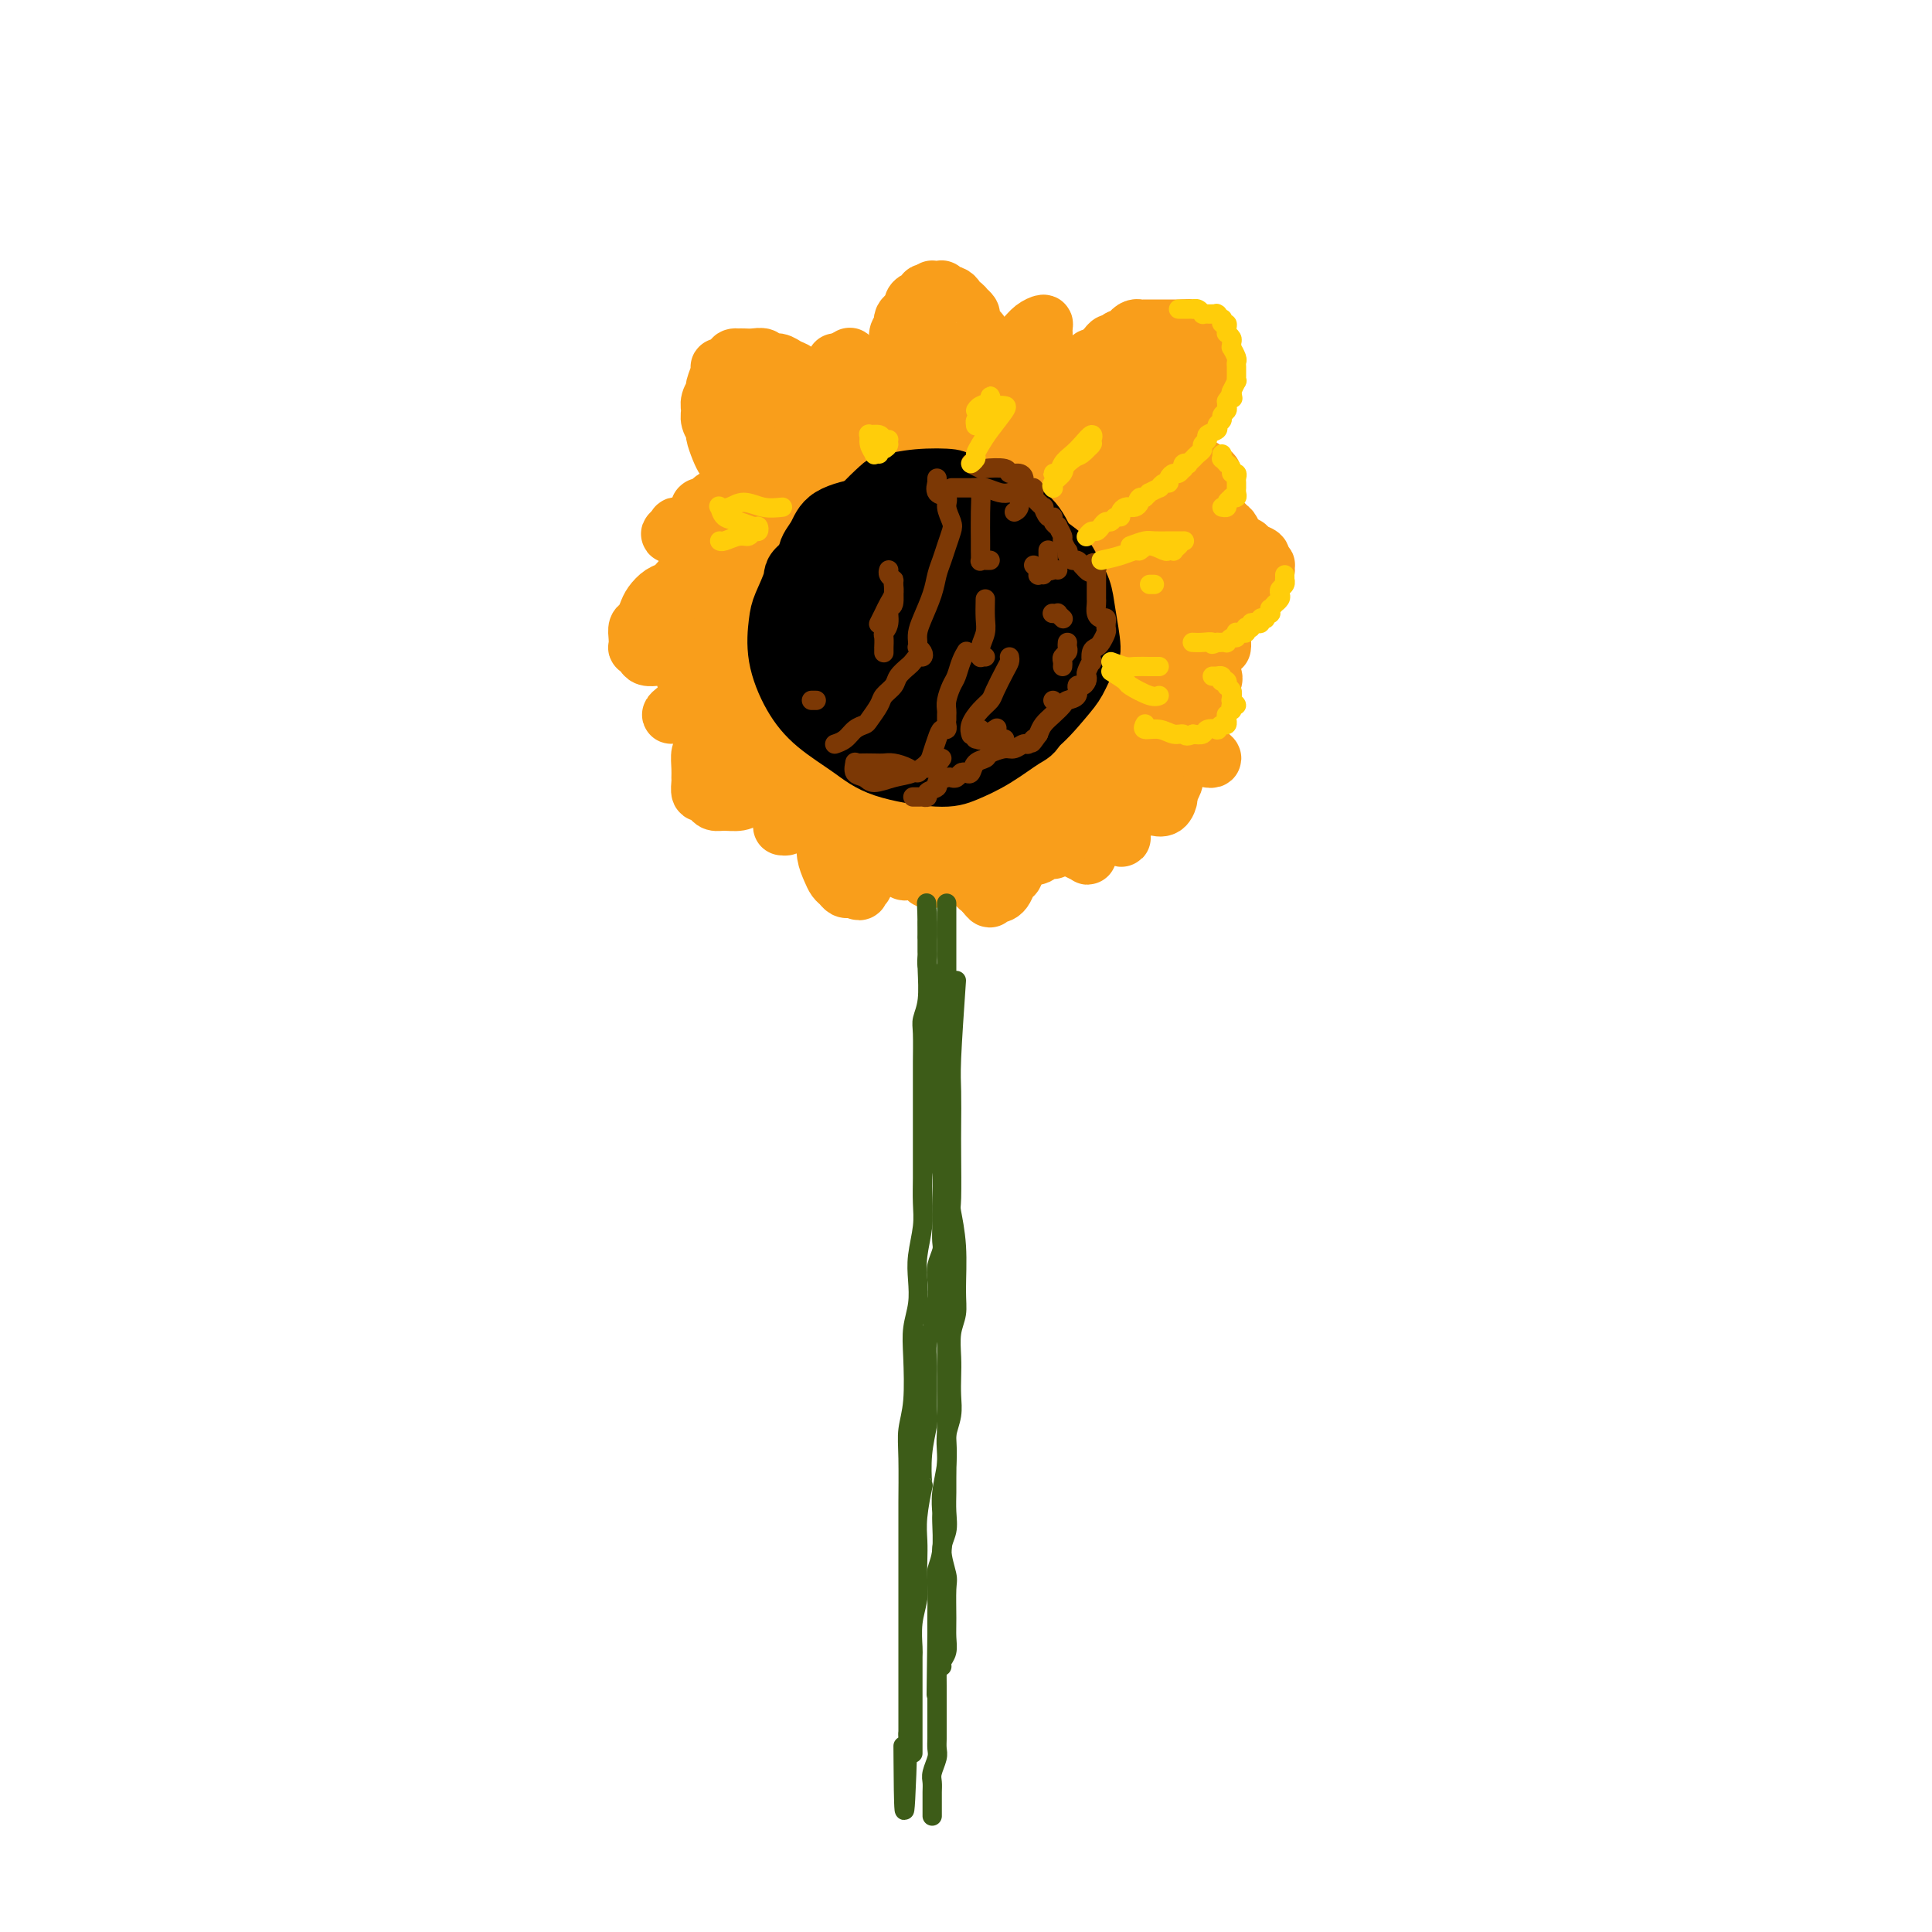 <svg viewBox='0 0 400 400' version='1.1' xmlns='http://www.w3.org/2000/svg' xmlns:xlink='http://www.w3.org/1999/xlink'><g fill='none' stroke='#000000' stroke-width='28' stroke-linecap='round' stroke-linejoin='round'><path d='M207,109c0.667,0.272 1.334,0.544 2,1c0.666,0.456 1.330,1.097 2,2c0.670,0.903 1.346,2.069 2,3c0.654,0.931 1.286,1.628 2,3c0.714,1.372 1.512,3.421 2,5c0.488,1.579 0.668,2.689 1,4c0.332,1.311 0.817,2.823 1,4c0.183,1.177 0.064,2.020 0,3c-0.064,0.980 -0.073,2.098 0,3c0.073,0.902 0.227,1.588 0,2c-0.227,0.412 -0.834,0.548 -1,1c-0.166,0.452 0.109,1.218 0,2c-0.109,0.782 -0.603,1.581 -1,2c-0.397,0.419 -0.697,0.460 -1,1c-0.303,0.540 -0.607,1.580 -1,2c-0.393,0.420 -0.873,0.220 -1,0c-0.127,-0.220 0.099,-0.460 0,0c-0.099,0.460 -0.522,1.618 -1,2c-0.478,0.382 -1.010,-0.013 -1,0c0.010,0.013 0.561,0.434 0,1c-0.561,0.566 -2.233,1.276 -3,2c-0.767,0.724 -0.628,1.461 -1,2c-0.372,0.539 -1.254,0.878 -2,1c-0.746,0.122 -1.354,0.026 -2,0c-0.646,-0.026 -1.330,0.019 -2,0c-0.670,-0.019 -1.328,-0.102 -2,0c-0.672,0.102 -1.360,0.389 -3,0c-1.640,-0.389 -4.233,-1.455 -6,-2c-1.767,-0.545 -2.706,-0.570 -4,-1c-1.294,-0.430 -2.941,-1.266 -4,-2c-1.059,-0.734 -1.529,-1.367 -2,-2'/><path d='M181,148c-4.228,-1.456 -2.299,-1.597 -2,-2c0.299,-0.403 -1.033,-1.069 -2,-2c-0.967,-0.931 -1.569,-2.126 -2,-3c-0.431,-0.874 -0.691,-1.426 -1,-2c-0.309,-0.574 -0.668,-1.170 -1,-2c-0.332,-0.830 -0.637,-1.892 -1,-3c-0.363,-1.108 -0.784,-2.260 -1,-3c-0.216,-0.740 -0.229,-1.068 0,-2c0.229,-0.932 0.699,-2.467 1,-4c0.301,-1.533 0.433,-3.065 1,-4c0.567,-0.935 1.567,-1.275 2,-2c0.433,-0.725 0.297,-1.837 1,-3c0.703,-1.163 2.244,-2.377 3,-3c0.756,-0.623 0.728,-0.654 1,-1c0.272,-0.346 0.846,-1.007 2,-2c1.154,-0.993 2.889,-2.319 4,-3c1.111,-0.681 1.596,-0.715 3,-1c1.404,-0.285 3.725,-0.819 5,-1c1.275,-0.181 1.502,-0.009 2,0c0.498,0.009 1.265,-0.144 2,0c0.735,0.144 1.437,0.585 2,1c0.563,0.415 0.987,0.802 2,2c1.013,1.198 2.614,3.205 3,4c0.386,0.795 -0.444,0.376 0,1c0.444,0.624 2.161,2.291 3,3c0.839,0.709 0.799,0.459 1,1c0.201,0.541 0.642,1.874 1,3c0.358,1.126 0.632,2.044 1,3c0.368,0.956 0.830,1.950 1,3c0.170,1.050 0.049,2.157 0,3c-0.049,0.843 -0.024,1.421 0,2'/><path d='M212,131c0.420,2.044 0.470,1.655 0,2c-0.470,0.345 -1.459,1.424 -2,2c-0.541,0.576 -0.634,0.648 -1,1c-0.366,0.352 -1.004,0.983 -2,2c-0.996,1.017 -2.350,2.419 -3,3c-0.650,0.581 -0.597,0.341 -1,1c-0.403,0.659 -1.263,2.219 -2,3c-0.737,0.781 -1.352,0.785 -2,1c-0.648,0.215 -1.329,0.643 -2,1c-0.671,0.357 -1.333,0.644 -2,1c-0.667,0.356 -1.339,0.783 -3,1c-1.661,0.217 -4.311,0.225 -6,0c-1.689,-0.225 -2.417,-0.683 -3,-1c-0.583,-0.317 -1.021,-0.494 -2,-1c-0.979,-0.506 -2.498,-1.340 -3,-2c-0.502,-0.660 0.013,-1.144 0,-2c-0.013,-0.856 -0.554,-2.084 -1,-3c-0.446,-0.916 -0.795,-1.522 -1,-2c-0.205,-0.478 -0.264,-0.829 0,-2c0.264,-1.171 0.852,-3.161 1,-4c0.148,-0.839 -0.145,-0.526 0,-1c0.145,-0.474 0.728,-1.734 1,-3c0.272,-1.266 0.233,-2.537 1,-4c0.767,-1.463 2.339,-3.118 3,-4c0.661,-0.882 0.410,-0.990 1,-1c0.590,-0.010 2.021,0.080 3,0c0.979,-0.080 1.505,-0.328 3,0c1.495,0.328 3.957,1.232 5,2c1.043,0.768 0.665,1.399 1,2c0.335,0.601 1.381,1.172 2,2c0.619,0.828 0.809,1.914 1,3'/><path d='M198,128c1.075,1.898 1.764,3.142 2,4c0.236,0.858 0.020,1.331 0,2c-0.020,0.669 0.157,1.536 0,2c-0.157,0.464 -0.647,0.526 -1,1c-0.353,0.474 -0.569,1.361 -1,2c-0.431,0.639 -1.077,1.031 -2,2c-0.923,0.969 -2.124,2.517 -3,3c-0.876,0.483 -1.426,-0.097 -2,0c-0.574,0.097 -1.172,0.871 -2,1c-0.828,0.129 -1.886,-0.388 -3,-1c-1.114,-0.612 -2.285,-1.318 -3,-2c-0.715,-0.682 -0.973,-1.340 -1,-2c-0.027,-0.660 0.177,-1.322 0,-2c-0.177,-0.678 -0.736,-1.371 -1,-2c-0.264,-0.629 -0.234,-1.194 0,-2c0.234,-0.806 0.670,-1.851 1,-3c0.330,-1.149 0.553,-2.400 1,-3c0.447,-0.600 1.118,-0.550 2,-1c0.882,-0.450 1.976,-1.402 3,-2c1.024,-0.598 1.977,-0.843 3,-1c1.023,-0.157 2.117,-0.227 3,0c0.883,0.227 1.554,0.751 2,1c0.446,0.249 0.666,0.224 1,1c0.334,0.776 0.783,2.354 1,3c0.217,0.646 0.203,0.359 0,1c-0.203,0.641 -0.594,2.210 -1,3c-0.406,0.790 -0.827,0.800 -1,1c-0.173,0.200 -0.098,0.590 0,1c0.098,0.410 0.219,0.841 0,1c-0.219,0.159 -0.777,0.045 -1,0c-0.223,-0.045 -0.112,-0.023 0,0'/></g>
<g fill='none' stroke='#F99E1B' stroke-width='12' stroke-linecap='round' stroke-linejoin='round'><path d='M225,76c-0.455,-0.203 -0.909,-0.406 -1,0c-0.091,0.406 0.182,1.422 0,2c-0.182,0.578 -0.819,0.718 -1,1c-0.181,0.282 0.093,0.705 0,1c-0.093,0.295 -0.553,0.461 -1,1c-0.447,0.539 -0.879,1.449 -1,2c-0.121,0.551 0.070,0.741 0,1c-0.070,0.259 -0.401,0.585 -1,1c-0.599,0.415 -1.466,0.918 -2,2c-0.534,1.082 -0.734,2.741 -1,4c-0.266,1.259 -0.597,2.116 -1,3c-0.403,0.884 -0.877,1.795 -1,2c-0.123,0.205 0.107,-0.296 0,0c-0.107,0.296 -0.550,1.390 -1,2c-0.450,0.610 -0.905,0.737 -1,1c-0.095,0.263 0.171,0.664 0,1c-0.171,0.336 -0.778,0.609 -1,1c-0.222,0.391 -0.059,0.900 0,1c0.059,0.100 0.015,-0.210 0,0c-0.015,0.210 0.000,0.939 0,1c-0.000,0.061 -0.015,-0.547 0,-1c0.015,-0.453 0.061,-0.751 0,-1c-0.061,-0.249 -0.227,-0.450 0,-1c0.227,-0.550 0.848,-1.449 1,-2c0.152,-0.551 -0.167,-0.753 0,-1c0.167,-0.247 0.818,-0.541 1,-1c0.182,-0.459 -0.105,-1.085 0,-2c0.105,-0.915 0.601,-2.119 1,-3c0.399,-0.881 0.699,-1.441 1,-2'/><path d='M216,89c0.781,-2.427 0.734,-2.495 1,-3c0.266,-0.505 0.845,-1.449 1,-2c0.155,-0.551 -0.113,-0.711 0,-1c0.113,-0.289 0.608,-0.707 1,-1c0.392,-0.293 0.682,-0.460 1,-1c0.318,-0.540 0.662,-1.454 1,-2c0.338,-0.546 0.668,-0.725 1,-1c0.332,-0.275 0.666,-0.647 1,-1c0.334,-0.353 0.667,-0.686 1,-1c0.333,-0.314 0.667,-0.609 1,-1c0.333,-0.391 0.667,-0.879 1,-1c0.333,-0.121 0.667,0.126 1,0c0.333,-0.126 0.665,-0.626 1,-1c0.335,-0.374 0.672,-0.621 1,-1c0.328,-0.379 0.647,-0.889 1,-1c0.353,-0.111 0.738,0.177 1,0c0.262,-0.177 0.399,-0.818 1,-1c0.601,-0.182 1.667,0.095 2,0c0.333,-0.095 -0.065,-0.561 0,-1c0.065,-0.439 0.595,-0.850 1,-1c0.405,-0.150 0.686,-0.040 1,0c0.314,0.040 0.660,0.011 1,0c0.340,-0.011 0.673,-0.003 1,0c0.327,0.003 0.647,0.001 1,0c0.353,-0.001 0.740,-0.000 1,0c0.260,0.000 0.395,0.000 1,0c0.605,-0.000 1.682,-0.000 2,0c0.318,0.000 -0.121,0.000 0,0c0.121,-0.000 0.802,-0.000 1,0c0.198,0.000 -0.086,0.000 0,0c0.086,-0.000 0.543,-0.000 1,0'/><path d='M245,68c1.710,-0.044 0.984,-0.152 1,0c0.016,0.152 0.775,0.566 1,1c0.225,0.434 -0.083,0.890 0,1c0.083,0.110 0.558,-0.125 1,0c0.442,0.125 0.851,0.611 1,1c0.149,0.389 0.039,0.682 0,1c-0.039,0.318 -0.007,0.663 0,1c0.007,0.337 -0.011,0.668 0,1c0.011,0.332 0.052,0.666 0,1c-0.052,0.334 -0.196,0.667 0,1c0.196,0.333 0.732,0.667 1,1c0.268,0.333 0.268,0.667 0,1c-0.268,0.333 -0.804,0.667 -1,1c-0.196,0.333 -0.052,0.667 0,1c0.052,0.333 0.011,0.667 0,1c-0.011,0.333 0.008,0.667 0,1c-0.008,0.333 -0.043,0.666 0,1c0.043,0.334 0.165,0.671 0,1c-0.165,0.329 -0.618,0.652 -1,1c-0.382,0.348 -0.693,0.722 -1,1c-0.307,0.278 -0.611,0.460 -1,1c-0.389,0.540 -0.862,1.439 -1,2c-0.138,0.561 0.061,0.784 0,1c-0.061,0.216 -0.382,0.425 -1,1c-0.618,0.575 -1.532,1.517 -2,2c-0.468,0.483 -0.489,0.507 -1,1c-0.511,0.493 -1.513,1.455 -2,2c-0.487,0.545 -0.461,0.672 -1,1c-0.539,0.328 -1.645,0.858 -2,1c-0.355,0.142 0.041,-0.102 0,0c-0.041,0.102 -0.521,0.551 -1,1'/><path d='M235,99c-2.589,2.730 -2.060,2.055 -2,2c0.060,-0.055 -0.349,0.510 -1,1c-0.651,0.490 -1.546,0.905 -2,1c-0.454,0.095 -0.469,-0.131 -1,0c-0.531,0.131 -1.577,0.617 -2,1c-0.423,0.383 -0.221,0.662 -1,1c-0.779,0.338 -2.537,0.734 -3,1c-0.463,0.266 0.369,0.401 0,1c-0.369,0.599 -1.940,1.663 -3,2c-1.060,0.337 -1.609,-0.053 -2,0c-0.391,0.053 -0.626,0.550 -1,1c-0.374,0.450 -0.889,0.854 -1,1c-0.111,0.146 0.180,0.035 0,0c-0.180,-0.035 -0.832,0.006 -1,0c-0.168,-0.006 0.147,-0.058 0,0c-0.147,0.058 -0.758,0.228 -1,0c-0.242,-0.228 -0.117,-0.852 0,-1c0.117,-0.148 0.227,0.182 0,0c-0.227,-0.182 -0.790,-0.874 -1,-1c-0.210,-0.126 -0.067,0.314 0,0c0.067,-0.314 0.058,-1.381 0,-2c-0.058,-0.619 -0.166,-0.791 0,-1c0.166,-0.209 0.606,-0.455 1,-1c0.394,-0.545 0.743,-1.389 1,-2c0.257,-0.611 0.424,-0.988 1,-2c0.576,-1.012 1.561,-2.658 2,-3c0.439,-0.342 0.330,0.621 1,0c0.670,-0.621 2.118,-2.826 3,-4c0.882,-1.174 1.199,-1.316 2,-2c0.801,-0.684 2.086,-1.910 3,-3c0.914,-1.090 1.457,-2.045 2,-3'/><path d='M229,86c2.527,-2.765 1.846,-1.177 2,-1c0.154,0.177 1.144,-1.055 2,-2c0.856,-0.945 1.577,-1.602 2,-2c0.423,-0.398 0.548,-0.537 1,-1c0.452,-0.463 1.230,-1.249 2,-2c0.770,-0.751 1.530,-1.466 2,-2c0.470,-0.534 0.648,-0.886 1,-1c0.352,-0.114 0.877,0.010 1,0c0.123,-0.010 -0.155,-0.154 0,0c0.155,0.154 0.743,0.608 1,1c0.257,0.392 0.181,0.724 0,1c-0.181,0.276 -0.468,0.497 -1,1c-0.532,0.503 -1.309,1.287 -2,2c-0.691,0.713 -1.298,1.356 -2,2c-0.702,0.644 -1.501,1.289 -2,2c-0.499,0.711 -0.697,1.490 -2,3c-1.303,1.510 -3.710,3.753 -5,5c-1.290,1.247 -1.463,1.500 -2,2c-0.537,0.500 -1.436,1.248 -2,2c-0.564,0.752 -0.791,1.508 -1,2c-0.209,0.492 -0.399,0.721 -1,1c-0.601,0.279 -1.614,0.609 -2,1c-0.386,0.391 -0.144,0.844 0,1c0.144,0.156 0.190,0.017 0,0c-0.190,-0.017 -0.614,0.089 -1,0c-0.386,-0.089 -0.732,-0.374 -1,0c-0.268,0.374 -0.457,1.409 -1,2c-0.543,0.591 -1.441,0.740 -2,1c-0.559,0.260 -0.780,0.630 -1,1'/><path d='M215,105c-4.897,5.117 -3.140,3.411 -3,3c0.140,-0.411 -1.335,0.475 -2,1c-0.665,0.525 -0.518,0.690 -1,1c-0.482,0.310 -1.593,0.763 -2,1c-0.407,0.237 -0.109,0.256 0,0c0.109,-0.256 0.029,-0.787 0,-1c-0.029,-0.213 -0.008,-0.109 0,0c0.008,0.109 0.002,0.221 0,0c-0.002,-0.221 -0.001,-0.776 0,-1c0.001,-0.224 0.000,-0.115 0,0c-0.000,0.115 -0.000,0.238 0,0c0.000,-0.238 0.000,-0.838 0,-1c-0.000,-0.162 -0.000,0.114 0,0c0.000,-0.114 0.000,-0.618 0,-1c-0.000,-0.382 -0.000,-0.641 0,-1c0.000,-0.359 0.000,-0.817 0,-1c-0.000,-0.183 -0.001,-0.091 0,0c0.001,0.091 0.004,0.179 0,0c-0.004,-0.179 -0.015,-0.627 0,-1c0.015,-0.373 0.057,-0.673 0,-1c-0.057,-0.327 -0.211,-0.683 0,-1c0.211,-0.317 0.788,-0.596 1,-1c0.212,-0.404 0.058,-0.934 0,-1c-0.058,-0.066 -0.019,0.330 0,0c0.019,-0.330 0.019,-1.387 0,-2c-0.019,-0.613 -0.057,-0.783 0,-1c0.057,-0.217 0.208,-0.482 0,-1c-0.208,-0.518 -0.774,-1.291 -1,-2c-0.226,-0.709 -0.113,-1.355 0,-2'/><path d='M207,92c-0.016,-2.816 -0.056,-1.857 0,-2c0.056,-0.143 0.207,-1.390 0,-2c-0.207,-0.610 -0.773,-0.583 -1,-1c-0.227,-0.417 -0.114,-1.276 0,-2c0.114,-0.724 0.228,-1.311 0,-2c-0.228,-0.689 -0.797,-1.479 -1,-2c-0.203,-0.521 -0.039,-0.774 0,-1c0.039,-0.226 -0.046,-0.427 0,-1c0.046,-0.573 0.222,-1.518 0,-2c-0.222,-0.482 -0.843,-0.500 -1,-1c-0.157,-0.500 0.152,-1.481 0,-2c-0.152,-0.519 -0.763,-0.577 -1,-1c-0.237,-0.423 -0.101,-1.212 0,-2c0.101,-0.788 0.167,-1.574 0,-2c-0.167,-0.426 -0.566,-0.491 -1,-1c-0.434,-0.509 -0.904,-1.461 -1,-2c-0.096,-0.539 0.180,-0.666 0,-1c-0.180,-0.334 -0.818,-0.877 -1,-1c-0.182,-0.123 0.092,0.174 0,0c-0.092,-0.174 -0.551,-0.817 -1,-1c-0.449,-0.183 -0.890,0.096 -1,0c-0.110,-0.096 0.110,-0.565 0,-1c-0.110,-0.435 -0.551,-0.834 -1,-1c-0.449,-0.166 -0.908,-0.097 -1,0c-0.092,0.097 0.182,0.222 0,0c-0.182,-0.222 -0.818,-0.792 -1,-1c-0.182,-0.208 0.092,-0.053 0,0c-0.092,0.053 -0.550,0.004 -1,0c-0.450,-0.004 -0.890,0.037 -1,0c-0.110,-0.037 0.112,-0.154 0,0c-0.112,0.154 -0.556,0.577 -1,1'/><path d='M192,61c-1.288,-0.667 -0.008,-0.333 0,0c0.008,0.333 -1.255,0.667 -2,1c-0.745,0.333 -0.970,0.667 -1,1c-0.030,0.333 0.137,0.667 0,1c-0.137,0.333 -0.576,0.666 -1,1c-0.424,0.334 -0.832,0.671 -1,1c-0.168,0.329 -0.098,0.651 0,1c0.098,0.349 0.222,0.726 0,1c-0.222,0.274 -0.792,0.443 -1,1c-0.208,0.557 -0.056,1.500 0,2c0.056,0.500 0.015,0.557 0,1c-0.015,0.443 -0.004,1.274 0,2c0.004,0.726 0.001,1.349 0,2c-0.001,0.651 -0.001,1.329 0,2c0.001,0.671 0.004,1.334 0,2c-0.004,0.666 -0.013,1.335 0,2c0.013,0.665 0.050,1.327 0,2c-0.050,0.673 -0.187,1.356 0,2c0.187,0.644 0.697,1.250 1,2c0.303,0.750 0.400,1.644 1,3c0.600,1.356 1.705,3.175 2,4c0.295,0.825 -0.219,0.655 0,1c0.219,0.345 1.172,1.204 2,2c0.828,0.796 1.531,1.527 2,2c0.469,0.473 0.704,0.686 1,1c0.296,0.314 0.654,0.729 1,1c0.346,0.271 0.681,0.399 1,1c0.319,0.601 0.622,1.677 1,2c0.378,0.323 0.833,-0.105 1,0c0.167,0.105 0.048,0.744 0,1c-0.048,0.256 -0.024,0.128 0,0'/><path d='M199,106c2.238,3.147 1.333,0.014 1,-1c-0.333,-1.014 -0.093,0.090 0,0c0.093,-0.090 0.040,-1.375 0,-2c-0.040,-0.625 -0.066,-0.591 0,-1c0.066,-0.409 0.224,-1.261 0,-2c-0.224,-0.739 -0.830,-1.366 -1,-2c-0.170,-0.634 0.095,-1.276 0,-2c-0.095,-0.724 -0.550,-1.529 -1,-3c-0.450,-1.471 -0.894,-3.609 -1,-5c-0.106,-1.391 0.127,-2.035 0,-3c-0.127,-0.965 -0.612,-2.251 -1,-3c-0.388,-0.749 -0.677,-0.960 -1,-2c-0.323,-1.040 -0.679,-2.909 -1,-4c-0.321,-1.091 -0.607,-1.403 -1,-2c-0.393,-0.597 -0.894,-1.480 -1,-2c-0.106,-0.520 0.182,-0.676 0,-1c-0.182,-0.324 -0.833,-0.817 -1,-1c-0.167,-0.183 0.150,-0.056 0,0c-0.150,0.056 -0.768,0.043 -1,0c-0.232,-0.043 -0.077,-0.114 0,1c0.077,1.114 0.077,3.414 0,5c-0.077,1.586 -0.232,2.458 0,4c0.232,1.542 0.849,3.753 1,5c0.151,1.247 -0.166,1.528 0,3c0.166,1.472 0.815,4.135 1,6c0.185,1.865 -0.095,2.933 0,4c0.095,1.067 0.564,2.133 1,3c0.436,0.867 0.839,1.533 1,2c0.161,0.467 0.081,0.733 0,1'/><path d='M194,104c0.639,5.199 0.238,1.197 0,0c-0.238,-1.197 -0.312,0.411 0,1c0.312,0.589 1.009,0.160 1,0c-0.009,-0.160 -0.724,-0.050 -1,0c-0.276,0.050 -0.111,0.039 0,0c0.111,-0.039 0.170,-0.105 0,0c-0.170,0.105 -0.569,0.380 -1,0c-0.431,-0.380 -0.893,-1.414 -1,-2c-0.107,-0.586 0.142,-0.722 0,-1c-0.142,-0.278 -0.676,-0.697 -1,-1c-0.324,-0.303 -0.439,-0.490 -1,-1c-0.561,-0.510 -1.568,-1.344 -2,-2c-0.432,-0.656 -0.288,-1.134 -1,-2c-0.712,-0.866 -2.279,-2.121 -3,-3c-0.721,-0.879 -0.597,-1.382 -1,-2c-0.403,-0.618 -1.335,-1.351 -2,-2c-0.665,-0.649 -1.064,-1.213 -2,-2c-0.936,-0.787 -2.411,-1.797 -3,-2c-0.589,-0.203 -0.293,0.402 -1,0c-0.707,-0.402 -2.416,-1.810 -4,-3c-1.584,-1.190 -3.044,-2.160 -4,-3c-0.956,-0.840 -1.407,-1.549 -2,-2c-0.593,-0.451 -1.327,-0.643 -2,-1c-0.673,-0.357 -1.283,-0.880 -2,-1c-0.717,-0.120 -1.540,0.164 -2,0c-0.460,-0.164 -0.556,-0.776 -1,-1c-0.444,-0.224 -1.235,-0.060 -2,0c-0.765,0.060 -1.504,0.017 -2,0c-0.496,-0.017 -0.748,-0.009 -1,0'/><path d='M153,74c-2.034,-0.221 -1.118,0.726 -1,1c0.118,0.274 -0.561,-0.126 -1,0c-0.439,0.126 -0.638,0.778 -1,1c-0.362,0.222 -0.885,0.013 -1,0c-0.115,-0.013 0.180,0.171 0,1c-0.180,0.829 -0.834,2.305 -1,3c-0.166,0.695 0.156,0.610 0,1c-0.156,0.390 -0.789,1.254 -1,2c-0.211,0.746 -0.001,1.372 0,2c0.001,0.628 -0.207,1.257 0,2c0.207,0.743 0.828,1.599 1,2c0.172,0.401 -0.106,0.348 0,1c0.106,0.652 0.596,2.009 1,3c0.404,0.991 0.723,1.615 1,2c0.277,0.385 0.512,0.532 1,1c0.488,0.468 1.229,1.256 2,2c0.771,0.744 1.571,1.442 2,2c0.429,0.558 0.486,0.975 1,1c0.514,0.025 1.484,-0.341 2,0c0.516,0.341 0.576,1.388 1,2c0.424,0.612 1.211,0.790 2,1c0.789,0.210 1.580,0.451 2,1c0.420,0.549 0.467,1.404 1,2c0.533,0.596 1.550,0.933 2,1c0.450,0.067 0.333,-0.136 1,0c0.667,0.136 2.118,0.610 3,1c0.882,0.390 1.195,0.696 2,1c0.805,0.304 2.102,0.607 3,1c0.898,0.393 1.396,0.875 2,1c0.604,0.125 1.316,-0.107 2,0c0.684,0.107 1.342,0.554 2,1'/><path d='M181,113c2.825,1.154 1.388,1.039 1,1c-0.388,-0.039 0.274,-0.000 1,0c0.726,0.000 1.515,-0.037 2,0c0.485,0.037 0.667,0.147 1,0c0.333,-0.147 0.818,-0.552 1,-1c0.182,-0.448 0.061,-0.939 0,-1c-0.061,-0.061 -0.061,0.308 0,0c0.061,-0.308 0.183,-1.293 0,-2c-0.183,-0.707 -0.671,-1.138 -1,-2c-0.329,-0.862 -0.499,-2.156 -1,-3c-0.501,-0.844 -1.335,-1.238 -2,-2c-0.665,-0.762 -1.163,-1.894 -2,-3c-0.837,-1.106 -2.013,-2.188 -3,-3c-0.987,-0.812 -1.786,-1.355 -3,-2c-1.214,-0.645 -2.843,-1.391 -4,-2c-1.157,-0.609 -1.843,-1.082 -3,-2c-1.157,-0.918 -2.787,-2.281 -4,-3c-1.213,-0.719 -2.009,-0.795 -3,-1c-0.991,-0.205 -2.177,-0.540 -3,-1c-0.823,-0.460 -1.284,-1.044 -2,-1c-0.716,0.044 -1.686,0.718 -2,1c-0.314,0.282 0.027,0.173 0,1c-0.027,0.827 -0.420,2.589 0,4c0.420,1.411 1.655,2.472 3,4c1.345,1.528 2.799,3.523 4,5c1.201,1.477 2.150,2.434 3,3c0.850,0.566 1.601,0.740 2,1c0.399,0.260 0.447,0.606 1,1c0.553,0.394 1.610,0.837 2,1c0.390,0.163 0.111,0.047 0,0c-0.111,-0.047 -0.056,-0.023 0,0'/><path d='M169,106c2.333,2.556 0.667,1.444 0,1c-0.667,-0.444 -0.333,-0.222 0,0'/><path d='M165,109c0.093,0.062 0.186,0.124 0,0c-0.186,-0.124 -0.650,-0.436 -1,0c-0.350,0.436 -0.585,1.618 -1,2c-0.415,0.382 -1.011,-0.038 -2,0c-0.989,0.038 -2.371,0.534 -3,1c-0.629,0.466 -0.504,0.902 -1,1c-0.496,0.098 -1.613,-0.143 -3,0c-1.387,0.143 -3.043,0.671 -4,1c-0.957,0.329 -1.215,0.459 -2,1c-0.785,0.541 -2.097,1.492 -3,2c-0.903,0.508 -1.397,0.573 -2,1c-0.603,0.427 -1.313,1.216 -2,2c-0.687,0.784 -1.350,1.562 -2,2c-0.650,0.438 -1.288,0.536 -2,1c-0.712,0.464 -1.497,1.293 -2,2c-0.503,0.707 -0.723,1.294 -1,2c-0.277,0.706 -0.611,1.533 -1,2c-0.389,0.467 -0.833,0.573 -1,1c-0.167,0.427 -0.057,1.176 0,2c0.057,0.824 0.060,1.723 0,2c-0.060,0.277 -0.183,-0.069 0,0c0.183,0.069 0.672,0.554 1,1c0.328,0.446 0.497,0.851 1,1c0.503,0.149 1.342,0.040 2,0c0.658,-0.040 1.135,-0.010 2,0c0.865,0.010 2.118,-0.000 3,0c0.882,0.000 1.395,0.010 2,0c0.605,-0.010 1.303,-0.041 2,0c0.697,0.041 1.393,0.155 2,0c0.607,-0.155 1.125,-0.580 2,-1c0.875,-0.420 2.107,-0.834 3,-1c0.893,-0.166 1.446,-0.083 2,0'/><path d='M154,134c3.306,-0.439 2.572,-0.536 3,-1c0.428,-0.464 2.017,-1.294 3,-2c0.983,-0.706 1.359,-1.288 2,-2c0.641,-0.712 1.548,-1.553 2,-2c0.452,-0.447 0.451,-0.501 1,-1c0.549,-0.499 1.650,-1.442 2,-2c0.350,-0.558 -0.050,-0.731 0,-1c0.050,-0.269 0.549,-0.633 1,-1c0.451,-0.367 0.855,-0.738 1,-1c0.145,-0.262 0.032,-0.414 0,-1c-0.032,-0.586 0.019,-1.607 0,-2c-0.019,-0.393 -0.106,-0.159 0,0c0.106,0.159 0.405,0.242 0,0c-0.405,-0.242 -1.514,-0.811 -2,-1c-0.486,-0.189 -0.348,0.001 -1,0c-0.652,-0.001 -2.095,-0.195 -3,0c-0.905,0.195 -1.270,0.778 -2,1c-0.730,0.222 -1.823,0.083 -4,1c-2.177,0.917 -5.439,2.890 -7,4c-1.561,1.110 -1.420,1.358 -2,2c-0.580,0.642 -1.879,1.678 -3,3c-1.121,1.322 -2.063,2.930 -3,4c-0.937,1.070 -1.869,1.602 -2,2c-0.131,0.398 0.538,0.664 1,1c0.462,0.336 0.718,0.743 1,1c0.282,0.257 0.591,0.363 1,0c0.409,-0.363 0.919,-1.194 2,-2c1.081,-0.806 2.733,-1.587 4,-2c1.267,-0.413 2.149,-0.457 3,-1c0.851,-0.543 1.672,-1.584 2,-2c0.328,-0.416 0.164,-0.208 0,0'/><path d='M154,129c1.581,-0.741 -0.466,0.905 -2,2c-1.534,1.095 -2.555,1.639 -3,2c-0.445,0.361 -0.315,0.540 -1,1c-0.685,0.460 -2.184,1.201 -3,2c-0.816,0.799 -0.947,1.657 -1,2c-0.053,0.343 -0.026,0.172 0,0'/><path d='M169,131c-1.202,0.324 -2.404,0.649 -3,1c-0.596,0.351 -0.585,0.729 -1,1c-0.415,0.271 -1.257,0.436 -2,1c-0.743,0.564 -1.388,1.526 -2,2c-0.612,0.474 -1.190,0.460 -2,1c-0.810,0.540 -1.852,1.635 -3,3c-1.148,1.365 -2.402,2.999 -3,4c-0.598,1.001 -0.542,1.370 -1,2c-0.458,0.630 -1.432,1.521 -2,2c-0.568,0.479 -0.730,0.546 -1,1c-0.270,0.454 -0.647,1.294 -1,2c-0.353,0.706 -0.683,1.278 -1,2c-0.317,0.722 -0.621,1.593 -1,2c-0.379,0.407 -0.835,0.352 -1,1c-0.165,0.648 -0.041,2.001 0,3c0.041,0.999 0.000,1.643 0,2c-0.000,0.357 0.041,0.425 0,1c-0.041,0.575 -0.164,1.656 0,2c0.164,0.344 0.614,-0.051 1,0c0.386,0.051 0.708,0.547 1,1c0.292,0.453 0.554,0.864 1,1c0.446,0.136 1.077,-0.004 2,0c0.923,0.004 2.139,0.153 3,0c0.861,-0.153 1.368,-0.607 2,-1c0.632,-0.393 1.391,-0.725 2,-1c0.609,-0.275 1.069,-0.493 2,-1c0.931,-0.507 2.332,-1.304 3,-2c0.668,-0.696 0.602,-1.290 1,-2c0.398,-0.710 1.261,-1.537 2,-2c0.739,-0.463 1.354,-0.561 2,-1c0.646,-0.439 1.323,-1.220 2,-2'/><path d='M169,154c2.835,-1.931 1.921,-0.758 2,-1c0.079,-0.242 1.149,-1.899 2,-3c0.851,-1.101 1.483,-1.646 2,-2c0.517,-0.354 0.919,-0.515 1,-1c0.081,-0.485 -0.160,-1.292 0,-2c0.160,-0.708 0.719,-1.318 1,-2c0.281,-0.682 0.283,-1.438 0,-2c-0.283,-0.562 -0.852,-0.932 -1,-1c-0.148,-0.068 0.124,0.166 0,0c-0.124,-0.166 -0.646,-0.732 -1,-1c-0.354,-0.268 -0.541,-0.238 -1,0c-0.459,0.238 -1.190,0.683 -2,1c-0.810,0.317 -1.698,0.505 -3,1c-1.302,0.495 -3.019,1.298 -4,2c-0.981,0.702 -1.228,1.304 -2,2c-0.772,0.696 -2.069,1.486 -3,2c-0.931,0.514 -1.497,0.750 -3,2c-1.503,1.250 -3.945,3.512 -5,4c-1.055,0.488 -0.724,-0.797 -1,0c-0.276,0.797 -1.161,3.678 -2,5c-0.839,1.322 -1.633,1.087 -2,2c-0.367,0.913 -0.305,2.976 0,4c0.305,1.024 0.855,1.009 1,1c0.145,-0.009 -0.115,-0.011 0,0c0.115,0.011 0.604,0.036 1,0c0.396,-0.036 0.701,-0.134 2,-1c1.299,-0.866 3.594,-2.500 5,-4c1.406,-1.500 1.923,-2.866 3,-4c1.077,-1.134 2.713,-2.036 4,-3c1.287,-0.964 2.225,-1.990 3,-3c0.775,-1.010 1.388,-2.005 2,-3'/><path d='M168,147c2.134,-2.314 1.468,-1.600 1,-1c-0.468,0.600 -0.738,1.086 -1,1c-0.262,-0.086 -0.515,-0.743 -1,0c-0.485,0.743 -1.203,2.886 -2,4c-0.797,1.114 -1.674,1.199 -2,2c-0.326,0.801 -0.101,2.320 0,3c0.101,0.680 0.079,0.523 0,1c-0.079,0.477 -0.213,1.590 0,2c0.213,0.410 0.775,0.117 1,0c0.225,-0.117 0.112,-0.059 0,0'/><path d='M179,148c-0.477,0.326 -0.954,0.651 -1,1c-0.046,0.349 0.338,0.721 0,1c-0.338,0.279 -1.397,0.464 -2,1c-0.603,0.536 -0.750,1.424 -1,2c-0.250,0.576 -0.603,0.839 -1,2c-0.397,1.161 -0.840,3.218 -1,4c-0.160,0.782 -0.039,0.288 0,1c0.039,0.712 -0.004,2.628 0,4c0.004,1.372 0.057,2.199 0,3c-0.057,0.801 -0.222,1.575 0,2c0.222,0.425 0.833,0.500 1,1c0.167,0.500 -0.110,1.425 0,2c0.110,0.575 0.607,0.799 1,1c0.393,0.201 0.683,0.380 1,1c0.317,0.620 0.662,1.680 1,2c0.338,0.320 0.668,-0.101 1,0c0.332,0.101 0.666,0.722 1,1c0.334,0.278 0.667,0.211 1,0c0.333,-0.211 0.667,-0.568 1,-1c0.333,-0.432 0.666,-0.941 1,-1c0.334,-0.059 0.668,0.331 1,0c0.332,-0.331 0.662,-1.383 1,-2c0.338,-0.617 0.683,-0.798 1,-1c0.317,-0.202 0.607,-0.424 1,-1c0.393,-0.576 0.890,-1.505 1,-2c0.110,-0.495 -0.166,-0.555 0,-1c0.166,-0.445 0.776,-1.274 1,-2c0.224,-0.726 0.064,-1.350 0,-2c-0.064,-0.650 -0.032,-1.325 0,-2'/><path d='M188,162c0.540,-2.429 0.891,-4.003 1,-5c0.109,-0.997 -0.022,-1.419 0,-2c0.022,-0.581 0.198,-1.322 0,-2c-0.198,-0.678 -0.770,-1.295 -1,-2c-0.230,-0.705 -0.117,-1.499 0,-2c0.117,-0.501 0.238,-0.708 0,-1c-0.238,-0.292 -0.833,-0.670 -1,-1c-0.167,-0.330 0.096,-0.611 0,-1c-0.096,-0.389 -0.551,-0.885 -1,-1c-0.449,-0.115 -0.893,0.151 -1,0c-0.107,-0.151 0.125,-0.717 0,-1c-0.125,-0.283 -0.605,-0.281 -1,0c-0.395,0.281 -0.705,0.842 -1,1c-0.295,0.158 -0.576,-0.085 -1,0c-0.424,0.085 -0.991,0.500 -1,1c-0.009,0.500 0.541,1.085 0,2c-0.541,0.915 -2.172,2.161 -3,3c-0.828,0.839 -0.851,1.272 -1,2c-0.149,0.728 -0.422,1.752 -1,3c-0.578,1.248 -1.461,2.722 -2,4c-0.539,1.278 -0.734,2.362 -1,4c-0.266,1.638 -0.604,3.832 -1,5c-0.396,1.168 -0.849,1.311 -1,2c-0.151,0.689 0.001,1.925 0,3c-0.001,1.075 -0.155,1.991 0,3c0.155,1.009 0.619,2.113 1,3c0.381,0.887 0.679,1.558 1,2c0.321,0.442 0.663,0.655 1,1c0.337,0.345 0.668,0.824 1,1c0.332,0.176 0.666,0.050 1,0c0.334,-0.050 0.667,-0.025 1,0'/><path d='M177,184c1.172,1.069 1.101,0.242 1,0c-0.101,-0.242 -0.233,0.101 0,0c0.233,-0.101 0.832,-0.645 1,-1c0.168,-0.355 -0.096,-0.520 0,-1c0.096,-0.480 0.552,-1.273 1,-2c0.448,-0.727 0.890,-1.387 1,-2c0.110,-0.613 -0.110,-1.178 0,-2c0.110,-0.822 0.551,-1.901 1,-3c0.449,-1.099 0.905,-2.218 1,-3c0.095,-0.782 -0.172,-1.227 0,-2c0.172,-0.773 0.782,-1.874 1,-3c0.218,-1.126 0.045,-2.277 0,-3c-0.045,-0.723 0.037,-1.020 0,-2c-0.037,-0.980 -0.192,-2.645 0,-4c0.192,-1.355 0.731,-2.402 1,-3c0.269,-0.598 0.269,-0.748 0,-1c-0.269,-0.252 -0.807,-0.607 -1,-1c-0.193,-0.393 -0.040,-0.826 0,-1c0.040,-0.174 -0.032,-0.090 0,0c0.032,0.090 0.166,0.186 0,1c-0.166,0.814 -0.634,2.346 -1,3c-0.366,0.654 -0.630,0.431 -1,2c-0.370,1.569 -0.846,4.932 -1,7c-0.154,2.068 0.014,2.842 0,4c-0.014,1.158 -0.211,2.700 0,4c0.211,1.300 0.829,2.357 1,3c0.171,0.643 -0.106,0.871 0,1c0.106,0.129 0.595,0.158 1,0c0.405,-0.158 0.724,-0.504 1,-1c0.276,-0.496 0.507,-1.142 1,-2c0.493,-0.858 1.246,-1.929 2,-3'/><path d='M187,169c1.195,-1.766 1.682,-3.680 2,-5c0.318,-1.320 0.467,-2.046 1,-3c0.533,-0.954 1.449,-2.135 2,-3c0.551,-0.865 0.737,-1.412 1,-2c0.263,-0.588 0.603,-1.216 1,-2c0.397,-0.784 0.853,-1.724 1,-2c0.147,-0.276 -0.013,0.110 0,0c0.013,-0.110 0.200,-0.717 0,-1c-0.200,-0.283 -0.786,-0.242 -1,0c-0.214,0.242 -0.057,0.686 0,1c0.057,0.314 0.014,0.499 0,1c-0.014,0.501 0.000,1.317 0,2c-0.000,0.683 -0.015,1.232 0,2c0.015,0.768 0.059,1.756 0,3c-0.059,1.244 -0.222,2.743 0,4c0.222,1.257 0.829,2.273 1,3c0.171,0.727 -0.095,1.166 0,2c0.095,0.834 0.549,2.062 1,3c0.451,0.938 0.898,1.584 1,2c0.102,0.416 -0.142,0.601 0,1c0.142,0.399 0.669,1.011 1,2c0.331,0.989 0.466,2.355 1,3c0.534,0.645 1.466,0.568 2,1c0.534,0.432 0.669,1.374 1,2c0.331,0.626 0.858,0.938 1,1c0.142,0.062 -0.102,-0.125 0,0c0.102,0.125 0.551,0.563 1,1'/><path d='M204,185c1.416,2.013 0.957,0.547 1,0c0.043,-0.547 0.590,-0.173 1,0c0.410,0.173 0.684,0.146 1,0c0.316,-0.146 0.673,-0.412 1,-1c0.327,-0.588 0.625,-1.498 1,-2c0.375,-0.502 0.828,-0.595 1,-1c0.172,-0.405 0.062,-1.121 0,-2c-0.062,-0.879 -0.075,-1.921 0,-3c0.075,-1.079 0.237,-2.194 0,-3c-0.237,-0.806 -0.873,-1.303 -1,-2c-0.127,-0.697 0.254,-1.595 0,-3c-0.254,-1.405 -1.143,-3.317 -2,-5c-0.857,-1.683 -1.683,-3.136 -2,-4c-0.317,-0.864 -0.123,-1.140 0,-2c0.123,-0.860 0.177,-2.305 0,-3c-0.177,-0.695 -0.586,-0.639 -1,-1c-0.414,-0.361 -0.833,-1.140 -1,-2c-0.167,-0.860 -0.084,-1.802 0,-2c0.084,-0.198 0.167,0.350 0,0c-0.167,-0.350 -0.584,-1.596 -1,-2c-0.416,-0.404 -0.832,0.033 -1,0c-0.168,-0.033 -0.088,-0.538 0,-1c0.088,-0.462 0.182,-0.881 0,-1c-0.182,-0.119 -0.642,0.062 -1,0c-0.358,-0.062 -0.614,-0.366 -1,0c-0.386,0.366 -0.903,1.401 -1,2c-0.097,0.599 0.225,0.760 0,1c-0.225,0.240 -0.999,0.559 -1,2c-0.001,1.441 0.769,4.003 1,6c0.231,1.997 -0.077,3.428 0,5c0.077,1.572 0.538,3.286 1,5'/><path d='M199,166c0.488,2.928 0.709,2.246 1,3c0.291,0.754 0.652,2.942 1,4c0.348,1.058 0.681,0.984 1,1c0.319,0.016 0.622,0.121 1,0c0.378,-0.121 0.829,-0.469 1,-1c0.171,-0.531 0.061,-1.245 0,-2c-0.061,-0.755 -0.072,-1.553 0,-2c0.072,-0.447 0.229,-0.545 0,-1c-0.229,-0.455 -0.842,-1.269 -1,-2c-0.158,-0.731 0.139,-1.380 0,-2c-0.139,-0.620 -0.714,-1.212 -1,-2c-0.286,-0.788 -0.283,-1.773 0,-2c0.283,-0.227 0.846,0.304 1,0c0.154,-0.304 -0.103,-1.442 0,-2c0.103,-0.558 0.564,-0.535 1,-1c0.436,-0.465 0.845,-1.417 1,-2c0.155,-0.583 0.056,-0.797 0,-1c-0.056,-0.203 -0.068,-0.394 0,-1c0.068,-0.606 0.214,-1.627 0,-2c-0.214,-0.373 -0.790,-0.099 -1,0c-0.210,0.099 -0.053,0.025 0,0c0.053,-0.025 0.002,0.001 0,0c-0.002,-0.001 0.045,-0.030 0,0c-0.045,0.030 -0.182,0.120 0,1c0.182,0.880 0.683,2.550 1,4c0.317,1.450 0.451,2.679 1,4c0.549,1.321 1.512,2.735 2,4c0.488,1.265 0.502,2.380 1,3c0.498,0.620 1.480,0.744 2,1c0.520,0.256 0.577,0.645 1,1c0.423,0.355 1.211,0.678 2,1'/><path d='M214,170c0.951,0.686 0.829,0.902 1,1c0.171,0.098 0.636,0.079 1,0c0.364,-0.079 0.626,-0.216 1,0c0.374,0.216 0.860,0.787 1,1c0.140,0.213 -0.067,0.067 0,0c0.067,-0.067 0.409,-0.056 1,0c0.591,0.056 1.431,0.156 2,0c0.569,-0.156 0.867,-0.570 1,-1c0.133,-0.430 0.102,-0.877 0,-1c-0.102,-0.123 -0.275,0.079 0,0c0.275,-0.079 0.998,-0.440 1,-1c0.002,-0.560 -0.718,-1.320 -1,-2c-0.282,-0.680 -0.127,-1.282 0,-2c0.127,-0.718 0.226,-1.554 0,-2c-0.226,-0.446 -0.778,-0.502 -1,-1c-0.222,-0.498 -0.115,-1.436 0,-2c0.115,-0.564 0.238,-0.753 0,-1c-0.238,-0.247 -0.837,-0.551 -1,-1c-0.163,-0.449 0.111,-1.044 0,-2c-0.111,-0.956 -0.607,-2.273 -1,-3c-0.393,-0.727 -0.683,-0.862 -1,-1c-0.317,-0.138 -0.662,-0.278 -1,-1c-0.338,-0.722 -0.668,-2.026 -1,-3c-0.332,-0.974 -0.668,-1.619 -1,-2c-0.332,-0.381 -0.662,-0.497 -1,-1c-0.338,-0.503 -0.683,-1.393 -1,-2c-0.317,-0.607 -0.607,-0.931 -1,-1c-0.393,-0.069 -0.889,0.115 -1,0c-0.111,-0.115 0.162,-0.531 0,0c-0.162,0.531 -0.761,2.009 -1,3c-0.239,0.991 -0.120,1.496 0,2'/><path d='M210,147c-0.131,1.447 0.541,2.566 1,4c0.459,1.434 0.705,3.185 1,5c0.295,1.815 0.640,3.694 1,5c0.360,1.306 0.734,2.040 1,3c0.266,0.960 0.425,2.145 1,3c0.575,0.855 1.567,1.381 2,2c0.433,0.619 0.305,1.332 1,2c0.695,0.668 2.211,1.290 3,2c0.789,0.710 0.851,1.508 1,2c0.149,0.492 0.384,0.680 1,1c0.616,0.320 1.612,0.774 2,1c0.388,0.226 0.167,0.225 0,0c-0.167,-0.225 -0.282,-0.676 0,-1c0.282,-0.324 0.960,-0.523 1,-1c0.040,-0.477 -0.559,-1.232 -1,-2c-0.441,-0.768 -0.724,-1.550 -1,-2c-0.276,-0.450 -0.546,-0.568 -1,-1c-0.454,-0.432 -1.092,-1.178 -2,-3c-0.908,-1.822 -2.085,-4.718 -3,-7c-0.915,-2.282 -1.567,-3.948 -2,-5c-0.433,-1.052 -0.646,-1.488 -1,-2c-0.354,-0.512 -0.850,-1.099 -1,-1c-0.150,0.099 0.044,0.883 0,1c-0.044,0.117 -0.328,-0.432 0,0c0.328,0.432 1.267,1.846 2,4c0.733,2.154 1.260,5.046 2,7c0.740,1.954 1.693,2.968 3,4c1.307,1.032 2.969,2.081 4,3c1.031,0.919 1.431,1.709 2,2c0.569,0.291 1.305,0.083 2,0c0.695,-0.083 1.347,-0.042 2,0'/><path d='M231,173c1.776,0.825 1.216,0.388 1,0c-0.216,-0.388 -0.088,-0.725 0,-1c0.088,-0.275 0.135,-0.487 0,-1c-0.135,-0.513 -0.452,-1.328 -1,-3c-0.548,-1.672 -1.325,-4.202 -2,-6c-0.675,-1.798 -1.246,-2.865 -2,-4c-0.754,-1.135 -1.690,-2.337 -3,-4c-1.310,-1.663 -2.994,-3.786 -4,-5c-1.006,-1.214 -1.336,-1.517 -2,-2c-0.664,-0.483 -1.663,-1.146 -2,-2c-0.337,-0.854 -0.010,-1.900 0,-2c0.010,-0.100 -0.295,0.748 0,2c0.295,1.252 1.189,2.910 2,4c0.811,1.090 1.538,1.612 2,2c0.462,0.388 0.659,0.641 1,1c0.341,0.359 0.824,0.826 1,1c0.176,0.174 0.043,0.057 0,0c-0.043,-0.057 0.003,-0.055 0,0c-0.003,0.055 -0.055,0.161 0,0c0.055,-0.161 0.218,-0.591 0,-1c-0.218,-0.409 -0.816,-0.797 -1,-1c-0.184,-0.203 0.047,-0.221 0,0c-0.047,0.221 -0.372,0.681 0,1c0.372,0.319 1.440,0.498 2,1c0.560,0.502 0.612,1.327 1,2c0.388,0.673 1.111,1.192 2,2c0.889,0.808 1.945,1.904 3,3'/><path d='M229,160c2.351,2.665 1.729,1.828 2,2c0.271,0.172 1.435,1.353 2,2c0.565,0.647 0.532,0.761 1,1c0.468,0.239 1.438,0.602 2,1c0.562,0.398 0.715,0.832 1,1c0.285,0.168 0.702,0.071 1,0c0.298,-0.071 0.476,-0.117 1,0c0.524,0.117 1.394,0.395 2,0c0.606,-0.395 0.947,-1.465 1,-2c0.053,-0.535 -0.181,-0.535 0,-1c0.181,-0.465 0.778,-1.396 1,-2c0.222,-0.604 0.069,-0.882 0,-2c-0.069,-1.118 -0.055,-3.077 0,-4c0.055,-0.923 0.152,-0.811 0,-1c-0.152,-0.189 -0.551,-0.680 -1,-1c-0.449,-0.320 -0.946,-0.470 -1,-1c-0.054,-0.530 0.337,-1.441 0,-2c-0.337,-0.559 -1.402,-0.765 -2,-1c-0.598,-0.235 -0.727,-0.500 -1,-1c-0.273,-0.500 -0.688,-1.237 -1,-2c-0.312,-0.763 -0.521,-1.552 -1,-2c-0.479,-0.448 -1.228,-0.553 -2,-1c-0.772,-0.447 -1.565,-1.234 -2,-2c-0.435,-0.766 -0.511,-1.512 -1,-2c-0.489,-0.488 -1.391,-0.719 -2,-1c-0.609,-0.281 -0.923,-0.612 -2,-1c-1.077,-0.388 -2.916,-0.833 -4,-1c-1.084,-0.167 -1.414,-0.055 -2,0c-0.586,0.055 -1.427,0.053 -2,0c-0.573,-0.053 -0.878,-0.158 -1,0c-0.122,0.158 -0.061,0.579 0,1'/><path d='M218,138c-1.546,0.004 0.088,0.514 1,1c0.912,0.486 1.103,0.950 2,2c0.897,1.050 2.502,2.688 4,4c1.498,1.312 2.889,2.300 4,3c1.111,0.700 1.941,1.113 3,2c1.059,0.887 2.346,2.248 3,3c0.654,0.752 0.674,0.894 1,1c0.326,0.106 0.957,0.175 1,0c0.043,-0.175 -0.502,-0.594 -1,-1c-0.498,-0.406 -0.950,-0.798 -1,-1c-0.050,-0.202 0.302,-0.213 -1,-1c-1.302,-0.787 -4.256,-2.349 -6,-3c-1.744,-0.651 -2.276,-0.392 -3,0c-0.724,0.392 -1.640,0.916 -2,1c-0.360,0.084 -0.166,-0.271 0,0c0.166,0.271 0.303,1.169 1,2c0.697,0.831 1.954,1.597 3,2c1.046,0.403 1.881,0.445 3,1c1.119,0.555 2.521,1.625 4,2c1.479,0.375 3.035,0.055 4,0c0.965,-0.055 1.339,0.155 2,0c0.661,-0.155 1.611,-0.675 2,-1c0.389,-0.325 0.219,-0.455 0,-1c-0.219,-0.545 -0.485,-1.503 -1,-2c-0.515,-0.497 -1.279,-0.531 -2,-1c-0.721,-0.469 -1.399,-1.373 -2,-2c-0.601,-0.627 -1.123,-0.976 -2,-2c-0.877,-1.024 -2.108,-2.721 -3,-4c-0.892,-1.279 -1.446,-2.139 -2,-3'/><path d='M230,140c-2.177,-2.357 -1.621,-0.748 -1,0c0.621,0.748 1.306,0.635 2,1c0.694,0.365 1.397,1.209 2,2c0.603,0.791 1.106,1.528 2,2c0.894,0.472 2.179,0.677 3,1c0.821,0.323 1.179,0.762 2,1c0.821,0.238 2.105,0.275 3,0c0.895,-0.275 1.401,-0.860 2,-1c0.599,-0.140 1.289,0.167 2,0c0.711,-0.167 1.441,-0.806 2,-1c0.559,-0.194 0.948,0.059 1,0c0.052,-0.059 -0.233,-0.429 0,-1c0.233,-0.571 0.983,-1.344 1,-2c0.017,-0.656 -0.701,-1.194 -1,-2c-0.299,-0.806 -0.179,-1.880 0,-2c0.179,-0.120 0.417,0.714 0,0c-0.417,-0.714 -1.491,-2.975 -2,-4c-0.509,-1.025 -0.454,-0.815 -1,-1c-0.546,-0.185 -1.693,-0.767 -2,-1c-0.307,-0.233 0.227,-0.119 0,0c-0.227,0.119 -1.216,0.243 -2,0c-0.784,-0.243 -1.365,-0.854 -2,-1c-0.635,-0.146 -1.325,0.171 -2,0c-0.675,-0.171 -1.336,-0.830 -2,-1c-0.664,-0.170 -1.333,0.151 -2,0c-0.667,-0.151 -1.333,-0.772 -2,-1c-0.667,-0.228 -1.333,-0.061 -2,0c-0.667,0.061 -1.333,0.018 -2,0c-0.667,-0.018 -1.333,-0.009 -2,0'/><path d='M227,129c-2.951,-0.462 -1.328,-0.117 -1,0c0.328,0.117 -0.638,0.006 -1,0c-0.362,-0.006 -0.120,0.092 0,0c0.120,-0.092 0.118,-0.374 0,0c-0.118,0.374 -0.351,1.406 0,2c0.351,0.594 1.285,0.751 2,1c0.715,0.249 1.210,0.588 2,1c0.790,0.412 1.873,0.895 3,1c1.127,0.105 2.297,-0.168 3,0c0.703,0.168 0.938,0.777 2,1c1.062,0.223 2.951,0.059 4,0c1.049,-0.059 1.258,-0.015 2,0c0.742,0.015 2.015,-0.001 2,0c-0.015,0.001 -1.319,0.018 -2,0c-0.681,-0.018 -0.738,-0.073 -2,0c-1.262,0.073 -3.727,0.272 -5,0c-1.273,-0.272 -1.354,-1.015 -2,-1c-0.646,0.015 -1.858,0.789 -2,1c-0.142,0.211 0.784,-0.140 1,0c0.216,0.140 -0.279,0.771 0,1c0.279,0.229 1.331,0.058 2,0c0.669,-0.058 0.954,-0.002 2,0c1.046,0.002 2.852,-0.051 4,0c1.148,0.051 1.639,0.207 2,0c0.361,-0.207 0.592,-0.777 1,-1c0.408,-0.223 0.995,-0.098 1,0c0.005,0.098 -0.570,0.171 -1,0c-0.430,-0.171 -0.715,-0.585 -1,-1'/><path d='M243,134c0.487,-0.281 -2.296,0.016 -4,0c-1.704,-0.016 -2.329,-0.344 -3,-1c-0.671,-0.656 -1.389,-1.640 -2,-2c-0.611,-0.360 -1.117,-0.096 -1,0c0.117,0.096 0.857,0.023 1,0c0.143,-0.023 -0.310,0.005 0,0c0.310,-0.005 1.384,-0.043 2,0c0.616,0.043 0.775,0.168 2,0c1.225,-0.168 3.517,-0.627 5,-1c1.483,-0.373 2.156,-0.659 3,-1c0.844,-0.341 1.860,-0.735 3,-1c1.140,-0.265 2.404,-0.400 3,-1c0.596,-0.600 0.526,-1.665 1,-2c0.474,-0.335 1.494,0.060 2,0c0.506,-0.060 0.500,-0.576 1,-1c0.500,-0.424 1.506,-0.757 2,-1c0.494,-0.243 0.476,-0.395 1,-1c0.524,-0.605 1.591,-1.664 2,-2c0.409,-0.336 0.162,0.049 0,0c-0.162,-0.049 -0.238,-0.534 0,-1c0.238,-0.466 0.792,-0.912 1,-1c0.208,-0.088 0.072,0.184 0,0c-0.072,-0.184 -0.079,-0.823 0,-1c0.079,-0.177 0.243,0.107 0,0c-0.243,-0.107 -0.895,-0.605 -1,-1c-0.105,-0.395 0.337,-0.687 0,-1c-0.337,-0.313 -1.452,-0.647 -2,-1c-0.548,-0.353 -0.528,-0.723 -1,-1c-0.472,-0.277 -1.435,-0.459 -2,-1c-0.565,-0.541 -0.733,-1.440 -1,-2c-0.267,-0.560 -0.634,-0.780 -1,-1'/><path d='M254,109c-1.490,-1.867 -1.715,-1.033 -2,-1c-0.285,0.033 -0.629,-0.733 -1,-1c-0.371,-0.267 -0.769,-0.034 -1,0c-0.231,0.034 -0.296,-0.132 -1,0c-0.704,0.132 -2.047,0.560 -3,1c-0.953,0.440 -1.515,0.891 -2,1c-0.485,0.109 -0.891,-0.126 -2,0c-1.109,0.126 -2.920,0.612 -4,1c-1.080,0.388 -1.429,0.678 -2,1c-0.571,0.322 -1.365,0.678 -2,1c-0.635,0.322 -1.113,0.612 -2,1c-0.887,0.388 -2.185,0.874 -3,1c-0.815,0.126 -1.148,-0.108 -2,0c-0.852,0.108 -2.223,0.558 -3,1c-0.777,0.442 -0.959,0.874 -1,1c-0.041,0.126 0.058,-0.056 0,0c-0.058,0.056 -0.274,0.351 0,1c0.274,0.649 1.037,1.653 2,2c0.963,0.347 2.127,0.037 3,0c0.873,-0.037 1.456,0.197 3,0c1.544,-0.197 4.049,-0.827 5,-1c0.951,-0.173 0.347,0.111 1,0c0.653,-0.111 2.564,-0.618 4,-1c1.436,-0.382 2.397,-0.639 3,-1c0.603,-0.361 0.849,-0.827 1,-1c0.151,-0.173 0.207,-0.055 0,0c-0.207,0.055 -0.677,0.045 -1,0c-0.323,-0.045 -0.499,-0.125 -2,0c-1.501,0.125 -4.327,0.457 -6,1c-1.673,0.543 -2.192,1.298 -3,2c-0.808,0.702 -1.904,1.351 -3,2'/><path d='M230,120c-2.836,0.905 -2.924,1.169 -3,2c-0.076,0.831 -0.138,2.231 0,3c0.138,0.769 0.476,0.907 1,1c0.524,0.093 1.235,0.141 2,0c0.765,-0.141 1.585,-0.473 3,-1c1.415,-0.527 3.426,-1.250 5,-2c1.574,-0.750 2.713,-1.526 4,-2c1.287,-0.474 2.723,-0.647 4,-1c1.277,-0.353 2.395,-0.885 3,-1c0.605,-0.115 0.698,0.186 1,0c0.302,-0.186 0.813,-0.858 1,-1c0.187,-0.142 0.050,0.246 0,0c-0.050,-0.246 -0.012,-1.128 0,-2c0.012,-0.872 -0.001,-1.736 0,-2c0.001,-0.264 0.015,0.071 0,0c-0.015,-0.071 -0.059,-0.548 0,-1c0.059,-0.452 0.220,-0.880 0,-1c-0.220,-0.120 -0.821,0.069 -1,0c-0.179,-0.069 0.065,-0.397 0,-1c-0.065,-0.603 -0.440,-1.482 -1,-2c-0.560,-0.518 -1.306,-0.674 -2,-1c-0.694,-0.326 -1.336,-0.820 -2,-1c-0.664,-0.180 -1.348,-0.046 -2,0c-0.652,0.046 -1.270,0.003 -2,0c-0.730,-0.003 -1.571,0.035 -2,0c-0.429,-0.035 -0.445,-0.143 -1,0c-0.555,0.143 -1.649,0.539 -2,1c-0.351,0.461 0.043,0.989 0,1c-0.043,0.011 -0.521,-0.494 -1,-1'/><path d='M235,108c-1.936,-0.252 0.224,-0.382 1,-1c0.776,-0.618 0.170,-1.723 0,-2c-0.170,-0.277 0.098,0.276 1,0c0.902,-0.276 2.440,-1.381 3,-2c0.560,-0.619 0.143,-0.753 1,-1c0.857,-0.247 2.989,-0.606 4,-1c1.011,-0.394 0.902,-0.824 1,-1c0.098,-0.176 0.404,-0.099 1,0c0.596,0.099 1.481,0.219 2,0c0.519,-0.219 0.671,-0.777 1,-1c0.329,-0.223 0.835,-0.111 1,0c0.165,0.111 -0.013,0.222 0,0c0.013,-0.222 0.215,-0.777 0,-1c-0.215,-0.223 -0.849,-0.113 -1,0c-0.151,0.113 0.180,0.230 0,0c-0.180,-0.230 -0.871,-0.809 -1,-1c-0.129,-0.191 0.302,0.004 0,0c-0.302,-0.004 -1.339,-0.207 -2,0c-0.661,0.207 -0.948,0.825 -1,1c-0.052,0.175 0.129,-0.093 0,0c-0.129,0.093 -0.569,0.548 -1,1c-0.431,0.452 -0.854,0.901 -1,1c-0.146,0.099 -0.015,-0.154 0,0c0.015,0.154 -0.084,0.713 0,1c0.084,0.287 0.352,0.301 1,0c0.648,-0.301 1.676,-0.918 2,-1c0.324,-0.082 -0.058,0.370 0,0c0.058,-0.370 0.554,-1.561 1,-2c0.446,-0.439 0.842,-0.125 1,0c0.158,0.125 0.079,0.063 0,0'/><path d='M208,79c-0.096,-0.161 -0.192,-0.323 0,-1c0.192,-0.677 0.672,-1.870 1,-3c0.328,-1.130 0.504,-2.196 1,-3c0.496,-0.804 1.310,-1.346 2,-2c0.690,-0.654 1.254,-1.420 2,-2c0.746,-0.580 1.674,-0.973 2,-1c0.326,-0.027 0.049,0.311 0,1c-0.049,0.689 0.131,1.730 0,3c-0.131,1.270 -0.571,2.768 -1,4c-0.429,1.232 -0.847,2.199 -1,3c-0.153,0.801 -0.042,1.436 0,2c0.042,0.564 0.014,1.055 0,1c-0.014,-0.055 -0.014,-0.658 0,-1c0.014,-0.342 0.042,-0.425 0,-1c-0.042,-0.575 -0.155,-1.642 0,-2c0.155,-0.358 0.578,-0.008 1,-1c0.422,-0.992 0.842,-3.328 1,-5c0.158,-1.672 0.055,-2.680 0,-3c-0.055,-0.320 -0.060,0.050 0,0c0.060,-0.050 0.186,-0.519 0,0c-0.186,0.519 -0.684,2.028 -1,4c-0.316,1.972 -0.450,4.408 -1,6c-0.550,1.592 -1.517,2.339 -2,3c-0.483,0.661 -0.483,1.235 -1,2c-0.517,0.765 -1.552,1.722 -2,2c-0.448,0.278 -0.309,-0.122 -1,0c-0.691,0.122 -2.213,0.765 -3,1c-0.787,0.235 -0.840,0.063 -1,0c-0.160,-0.063 -0.428,-0.017 -1,0c-0.572,0.017 -1.449,0.005 -2,0c-0.551,-0.005 -0.775,-0.002 -1,0'/><path d='M200,86c-1.682,-0.072 -1.386,-0.751 -2,-1c-0.614,-0.249 -2.140,-0.067 -3,0c-0.860,0.067 -1.056,0.018 -2,0c-0.944,-0.018 -2.635,-0.005 -4,0c-1.365,0.005 -2.402,0.001 -3,0c-0.598,-0.001 -0.756,0.001 -1,0c-0.244,-0.001 -0.575,-0.003 -1,0c-0.425,0.003 -0.944,0.012 -1,0c-0.056,-0.012 0.350,-0.045 0,0c-0.350,0.045 -1.455,0.167 -2,0c-0.545,-0.167 -0.531,-0.624 -1,-1c-0.469,-0.376 -1.422,-0.671 -2,-1c-0.578,-0.329 -0.782,-0.691 -1,-1c-0.218,-0.309 -0.452,-0.563 -1,-1c-0.548,-0.437 -1.411,-1.057 -2,-2c-0.589,-0.943 -0.903,-2.209 -1,-3c-0.097,-0.791 0.022,-1.106 0,-1c-0.022,0.106 -0.185,0.634 0,1c0.185,0.366 0.718,0.571 1,1c0.282,0.429 0.314,1.081 1,2c0.686,0.919 2.026,2.103 3,3c0.974,0.897 1.581,1.505 2,2c0.419,0.495 0.650,0.877 1,1c0.350,0.123 0.820,-0.015 1,0c0.180,0.015 0.070,0.181 0,0c-0.070,-0.181 -0.101,-0.708 0,-1c0.101,-0.292 0.335,-0.348 0,-1c-0.335,-0.652 -1.239,-1.901 -2,-3c-0.761,-1.099 -1.381,-2.050 -2,-3'/><path d='M178,77c-0.782,-1.765 -1.738,-2.677 -2,-3c-0.262,-0.323 0.168,-0.055 0,0c-0.168,0.055 -0.935,-0.101 -1,1c-0.065,1.101 0.571,3.461 1,5c0.429,1.539 0.653,2.258 1,3c0.347,0.742 0.819,1.509 1,3c0.181,1.491 0.071,3.707 0,5c-0.071,1.293 -0.102,1.663 0,2c0.102,0.337 0.338,0.643 0,1c-0.338,0.357 -1.251,0.767 -2,1c-0.749,0.233 -1.334,0.288 -2,0c-0.666,-0.288 -1.412,-0.919 -2,-1c-0.588,-0.081 -1.019,0.388 -2,0c-0.981,-0.388 -2.512,-1.632 -3,-2c-0.488,-0.368 0.068,0.140 0,0c-0.068,-0.140 -0.758,-0.927 -1,-1c-0.242,-0.073 -0.035,0.567 0,1c0.035,0.433 -0.103,0.658 0,1c0.103,0.342 0.448,0.799 1,2c0.552,1.201 1.311,3.145 2,4c0.689,0.855 1.309,0.621 2,1c0.691,0.379 1.455,1.369 2,2c0.545,0.631 0.873,0.901 1,1c0.127,0.099 0.055,0.027 0,0c-0.055,-0.027 -0.092,-0.007 0,0c0.092,0.007 0.313,0.002 0,0c-0.313,-0.002 -1.158,-0.001 -2,0c-0.842,0.001 -1.679,0.000 -3,0c-1.321,-0.000 -3.125,-0.000 -4,0c-0.875,0.000 -0.821,0.000 -1,0c-0.179,-0.000 -0.589,-0.000 -1,0'/><path d='M163,103c-1.536,0.155 -0.376,0.042 0,0c0.376,-0.042 -0.032,-0.011 0,0c0.032,0.011 0.505,0.004 1,0c0.495,-0.004 1.014,-0.006 1,0c-0.014,0.006 -0.559,0.020 -1,0c-0.441,-0.020 -0.776,-0.073 -1,0c-0.224,0.073 -0.335,0.271 -1,0c-0.665,-0.271 -1.885,-1.011 -3,-1c-1.115,0.011 -2.127,0.774 -4,1c-1.873,0.226 -4.608,-0.083 -6,0c-1.392,0.083 -1.442,0.560 -2,1c-0.558,0.440 -1.623,0.845 -2,1c-0.377,0.155 -0.065,0.060 0,0c0.065,-0.060 -0.118,-0.083 0,0c0.118,0.083 0.537,0.274 1,0c0.463,-0.274 0.971,-1.012 2,-1c1.029,0.012 2.579,0.773 4,1c1.421,0.227 2.712,-0.079 4,0c1.288,0.079 2.571,0.543 3,1c0.429,0.457 0.002,0.906 0,1c-0.002,0.094 0.422,-0.167 0,0c-0.422,0.167 -1.689,0.763 -3,1c-1.311,0.237 -2.667,0.115 -4,0c-1.333,-0.115 -2.645,-0.224 -4,0c-1.355,0.224 -2.755,0.782 -4,1c-1.245,0.218 -2.335,0.097 -3,0c-0.665,-0.097 -0.904,-0.171 -1,0c-0.096,0.171 -0.048,0.585 0,1'/><path d='M140,110c-2.814,0.781 -0.349,0.735 1,1c1.349,0.265 1.581,0.841 2,1c0.419,0.159 1.025,-0.101 2,0c0.975,0.101 2.317,0.562 3,1c0.683,0.438 0.705,0.853 1,1c0.295,0.147 0.864,0.024 1,0c0.136,-0.024 -0.160,0.050 0,0c0.160,-0.050 0.775,-0.223 1,0c0.225,0.223 0.061,0.844 0,1c-0.061,0.156 -0.017,-0.151 0,0c0.017,0.151 0.008,0.762 0,1c-0.008,0.238 -0.016,0.105 0,0c0.016,-0.105 0.057,-0.182 0,0c-0.057,0.182 -0.211,0.621 0,1c0.211,0.379 0.789,0.697 1,1c0.211,0.303 0.057,0.592 0,1c-0.057,0.408 -0.015,0.935 0,1c0.015,0.065 0.004,-0.333 0,0c-0.004,0.333 -0.000,1.399 0,2c0.000,0.601 -0.003,0.739 0,1c0.003,0.261 0.011,0.644 0,1c-0.011,0.356 -0.041,0.683 0,1c0.041,0.317 0.151,0.624 0,1c-0.151,0.376 -0.565,0.822 -1,1c-0.435,0.178 -0.890,0.090 -1,0c-0.110,-0.090 0.125,-0.180 0,0c-0.125,0.180 -0.611,0.631 -1,1c-0.389,0.369 -0.682,0.656 -1,1c-0.318,0.344 -0.663,0.747 -1,1c-0.337,0.253 -0.668,0.358 -1,1c-0.332,0.642 -0.666,1.821 -1,3'/><path d='M145,134c-1.243,1.310 -0.851,0.586 -1,1c-0.149,0.414 -0.839,1.967 -1,3c-0.161,1.033 0.209,1.546 0,2c-0.209,0.454 -0.996,0.851 -1,1c-0.004,0.149 0.775,0.052 1,0c0.225,-0.052 -0.105,-0.059 0,0c0.105,0.059 0.646,0.183 1,0c0.354,-0.183 0.521,-0.673 1,-1c0.479,-0.327 1.269,-0.492 2,-1c0.731,-0.508 1.402,-1.361 2,-2c0.598,-0.639 1.124,-1.066 1,-1c-0.124,0.066 -0.899,0.626 -1,1c-0.101,0.374 0.472,0.564 0,1c-0.472,0.436 -1.990,1.118 -3,2c-1.010,0.882 -1.513,1.965 -2,3c-0.487,1.035 -0.958,2.023 -2,3c-1.042,0.977 -2.656,1.945 -3,2c-0.344,0.055 0.580,-0.801 1,-1c0.420,-0.199 0.336,0.260 1,0c0.664,-0.260 2.076,-1.240 3,-2c0.924,-0.760 1.360,-1.300 3,-2c1.640,-0.700 4.484,-1.561 6,-2c1.516,-0.439 1.702,-0.458 3,-1c1.298,-0.542 3.706,-1.609 5,-2c1.294,-0.391 1.475,-0.107 2,0c0.525,0.107 1.395,0.036 2,0c0.605,-0.036 0.947,-0.037 1,0c0.053,0.037 -0.182,0.113 0,0c0.182,-0.113 0.780,-0.415 1,0c0.220,0.415 0.063,1.547 0,2c-0.063,0.453 -0.031,0.226 0,0'/><path d='M167,140c1.091,0.467 0.818,0.636 1,1c0.182,0.364 0.819,0.924 1,1c0.181,0.076 -0.095,-0.330 0,0c0.095,0.330 0.561,1.398 1,2c0.439,0.602 0.850,0.740 1,1c0.150,0.260 0.039,0.643 0,1c-0.039,0.357 -0.006,0.686 0,1c0.006,0.314 -0.014,0.611 0,1c0.014,0.389 0.063,0.871 0,1c-0.063,0.129 -0.238,-0.094 0,0c0.238,0.094 0.890,0.505 1,1c0.110,0.495 -0.320,1.074 0,1c0.320,-0.074 1.392,-0.802 2,-1c0.608,-0.198 0.752,0.132 1,0c0.248,-0.132 0.600,-0.727 1,-1c0.400,-0.273 0.847,-0.223 1,0c0.153,0.223 0.011,0.618 0,1c-0.011,0.382 0.107,0.752 0,1c-0.107,0.248 -0.440,0.373 -1,1c-0.560,0.627 -1.348,1.757 -2,3c-0.652,1.243 -1.169,2.600 -2,4c-0.831,1.400 -1.974,2.844 -3,4c-1.026,1.156 -1.933,2.024 -3,3c-1.067,0.976 -2.294,2.059 -3,3c-0.706,0.941 -0.891,1.739 -1,2c-0.109,0.261 -0.143,-0.016 0,0c0.143,0.016 0.461,0.324 1,0c0.539,-0.324 1.299,-1.279 2,-2c0.701,-0.721 1.343,-1.206 2,-2c0.657,-0.794 1.328,-1.897 2,-3'/><path d='M169,164c1.037,-1.136 0.629,-1.475 1,-2c0.371,-0.525 1.520,-1.237 2,-1c0.480,0.237 0.289,1.422 0,2c-0.289,0.578 -0.677,0.548 -1,1c-0.323,0.452 -0.582,1.386 -1,2c-0.418,0.614 -0.997,0.908 -1,1c-0.003,0.092 0.570,-0.018 1,0c0.430,0.018 0.718,0.165 1,0c0.282,-0.165 0.556,-0.642 1,-1c0.444,-0.358 1.056,-0.597 2,-1c0.944,-0.403 2.221,-0.970 4,-2c1.779,-1.030 4.059,-2.521 5,-3c0.941,-0.479 0.541,0.056 1,0c0.459,-0.056 1.775,-0.702 3,-1c1.225,-0.298 2.357,-0.249 3,0c0.643,0.249 0.796,0.697 1,1c0.204,0.303 0.457,0.460 0,1c-0.457,0.540 -1.625,1.464 -2,2c-0.375,0.536 0.043,0.683 0,1c-0.043,0.317 -0.547,0.802 -1,1c-0.453,0.198 -0.853,0.108 -1,0c-0.147,-0.108 -0.039,-0.232 0,0c0.039,0.232 0.011,0.822 0,1c-0.011,0.178 -0.003,-0.054 0,0c0.003,0.054 0.001,0.396 0,1c-0.001,0.604 -0.000,1.471 0,2c0.000,0.529 0.000,0.719 0,2c-0.000,1.281 -0.000,3.652 0,5c0.000,1.348 0.000,1.674 0,2'/><path d='M187,178c-0.285,3.395 0.502,2.383 1,2c0.498,-0.383 0.708,-0.136 1,0c0.292,0.136 0.667,0.160 1,0c0.333,-0.160 0.625,-0.506 1,-1c0.375,-0.494 0.832,-1.138 1,-2c0.168,-0.862 0.045,-1.944 0,-3c-0.045,-1.056 -0.012,-2.086 0,-3c0.012,-0.914 0.003,-1.714 0,-2c-0.003,-0.286 -0.001,-0.060 0,0c0.001,0.060 -0.001,-0.047 0,1c0.001,1.047 0.004,3.248 0,5c-0.004,1.752 -0.013,3.056 0,4c0.013,0.944 0.050,1.526 0,2c-0.050,0.474 -0.186,0.838 0,1c0.186,0.162 0.694,0.122 1,0c0.306,-0.122 0.411,-0.327 1,-2c0.589,-1.673 1.664,-4.815 2,-6c0.336,-1.185 -0.065,-0.411 0,-1c0.065,-0.589 0.595,-2.539 1,-4c0.405,-1.461 0.683,-2.434 1,-3c0.317,-0.566 0.673,-0.726 1,-1c0.327,-0.274 0.626,-0.662 1,-1c0.374,-0.338 0.822,-0.627 1,-1c0.178,-0.373 0.085,-0.832 0,-1c-0.085,-0.168 -0.164,-0.045 0,0c0.164,0.045 0.569,0.012 1,0c0.431,-0.012 0.889,-0.003 1,0c0.111,0.003 -0.124,0.001 0,0c0.124,-0.001 0.607,-0.000 1,0c0.393,0.000 0.697,0.000 1,0'/><path d='M205,162c0.971,-0.471 -0.101,0.353 0,1c0.101,0.647 1.375,1.117 2,2c0.625,0.883 0.601,2.177 1,3c0.399,0.823 1.220,1.174 2,2c0.780,0.826 1.519,2.128 2,3c0.481,0.872 0.703,1.315 1,2c0.297,0.685 0.668,1.614 1,2c0.332,0.386 0.626,0.231 1,0c0.374,-0.231 0.828,-0.537 1,-1c0.172,-0.463 0.060,-1.081 0,-2c-0.060,-0.919 -0.069,-2.137 0,-3c0.069,-0.863 0.215,-1.371 0,-2c-0.215,-0.629 -0.790,-1.379 -1,-2c-0.210,-0.621 -0.053,-1.113 0,-1c0.053,0.113 0.003,0.830 0,1c-0.003,0.170 0.042,-0.209 0,0c-0.042,0.209 -0.170,1.004 0,2c0.170,0.996 0.637,2.192 1,3c0.363,0.808 0.623,1.229 1,2c0.377,0.771 0.871,1.890 1,2c0.129,0.110 -0.108,-0.791 0,-1c0.108,-0.209 0.561,0.275 1,0c0.439,-0.275 0.863,-1.310 1,-2c0.137,-0.690 -0.013,-1.036 0,-2c0.013,-0.964 0.190,-2.545 0,-4c-0.190,-1.455 -0.746,-2.785 -1,-4c-0.254,-1.215 -0.206,-2.314 0,-4c0.206,-1.686 0.571,-3.957 1,-5c0.429,-1.043 0.923,-0.858 1,-1c0.077,-0.142 -0.264,-0.612 0,-1c0.264,-0.388 1.132,-0.694 2,-1'/><path d='M223,151c0.837,-3.861 0.429,-1.015 1,0c0.571,1.015 2.120,0.198 3,0c0.880,-0.198 1.092,0.222 2,0c0.908,-0.222 2.513,-1.086 4,-2c1.487,-0.914 2.857,-1.879 3,-2c0.143,-0.121 -0.942,0.602 0,0c0.942,-0.602 3.912,-2.527 5,-3c1.088,-0.473 0.294,0.508 0,1c-0.294,0.492 -0.089,0.496 0,1c0.089,0.504 0.062,1.508 0,2c-0.062,0.492 -0.160,0.472 0,1c0.160,0.528 0.579,1.606 1,2c0.421,0.394 0.844,0.106 1,0c0.156,-0.106 0.045,-0.030 0,0c-0.045,0.030 -0.022,0.015 0,0'/><path d='M240,151c0.226,0.326 0.452,0.651 1,1c0.548,0.349 1.420,0.721 2,1c0.580,0.279 0.870,0.464 2,1c1.130,0.536 3.101,1.423 4,2c0.899,0.577 0.727,0.843 1,1c0.273,0.157 0.992,0.206 1,0c0.008,-0.206 -0.696,-0.668 -1,-1c-0.304,-0.332 -0.208,-0.535 -1,-1c-0.792,-0.465 -2.472,-1.192 -4,-2c-1.528,-0.808 -2.904,-1.696 -4,-2c-1.096,-0.304 -1.911,-0.025 -2,0c-0.089,0.025 0.547,-0.203 1,0c0.453,0.203 0.724,0.836 1,1c0.276,0.164 0.557,-0.142 1,0c0.443,0.142 1.049,0.730 2,1c0.951,0.270 2.248,0.221 3,0c0.752,-0.221 0.959,-0.615 1,-1c0.041,-0.385 -0.085,-0.762 0,-1c0.085,-0.238 0.380,-0.337 0,-1c-0.380,-0.663 -1.437,-1.891 -2,-3c-0.563,-1.109 -0.633,-2.098 -1,-3c-0.367,-0.902 -1.030,-1.716 -1,-2c0.030,-0.284 0.753,-0.038 1,0c0.247,0.038 0.017,-0.133 0,0c-0.017,0.133 0.177,0.569 1,1c0.823,0.431 2.273,0.856 3,1c0.727,0.144 0.731,0.008 1,0c0.269,-0.008 0.803,0.113 1,0c0.197,-0.113 0.056,-0.461 0,-1c-0.056,-0.539 -0.028,-1.270 0,-2'/><path d='M251,141c0.757,-0.837 -0.349,-1.430 -1,-2c-0.651,-0.570 -0.847,-1.116 -1,-2c-0.153,-0.884 -0.261,-2.104 0,-3c0.261,-0.896 0.893,-1.466 1,-2c0.107,-0.534 -0.311,-1.033 0,-1c0.311,0.033 1.351,0.596 2,1c0.649,0.404 0.905,0.647 1,1c0.095,0.353 0.027,0.815 0,1c-0.027,0.185 -0.014,0.092 0,0'/></g>
<g fill='none' stroke='#000000' stroke-width='12' stroke-linecap='round' stroke-linejoin='round'><path d='M183,105c-0.656,0.516 -1.311,1.032 -3,2c-1.689,0.968 -4.410,2.387 -6,4c-1.590,1.613 -2.049,3.419 -3,5c-0.951,1.581 -2.393,2.938 -3,6c-0.607,3.062 -0.377,7.829 0,11c0.377,3.171 0.903,4.745 2,7c1.097,2.255 2.766,5.192 4,7c1.234,1.808 2.033,2.488 4,4c1.967,1.512 5.101,3.857 8,5c2.899,1.143 5.564,1.085 8,1c2.436,-0.085 4.645,-0.199 7,-1c2.355,-0.801 4.858,-2.291 7,-3c2.142,-0.709 3.923,-0.636 6,-2c2.077,-1.364 4.448,-4.163 6,-6c1.552,-1.837 2.284,-2.710 3,-4c0.716,-1.290 1.415,-2.996 2,-4c0.585,-1.004 1.057,-1.307 1,-3c-0.057,-1.693 -0.641,-4.775 -1,-7c-0.359,-2.225 -0.493,-3.593 -1,-5c-0.507,-1.407 -1.387,-2.852 -2,-4c-0.613,-1.148 -0.960,-1.999 -2,-3c-1.040,-1.001 -2.774,-2.153 -4,-3c-1.226,-0.847 -1.942,-1.390 -3,-2c-1.058,-0.610 -2.456,-1.286 -4,-2c-1.544,-0.714 -3.234,-1.464 -5,-2c-1.766,-0.536 -3.608,-0.857 -5,-1c-1.392,-0.143 -2.334,-0.107 -5,0c-2.666,0.107 -7.055,0.287 -10,1c-2.945,0.713 -4.447,1.961 -6,3c-1.553,1.039 -3.158,1.868 -5,3c-1.842,1.132 -3.921,2.566 -6,4'/><path d='M167,116c-3.202,2.192 -2.706,2.672 -3,4c-0.294,1.328 -1.376,3.505 -2,5c-0.624,1.495 -0.790,2.307 -1,4c-0.210,1.693 -0.464,4.267 0,7c0.464,2.733 1.646,5.626 3,8c1.354,2.374 2.881,4.228 5,6c2.119,1.772 4.830,3.462 7,5c2.170,1.538 3.799,2.924 7,4c3.201,1.076 7.973,1.844 11,2c3.027,0.156 4.310,-0.298 6,-1c1.690,-0.702 3.786,-1.651 6,-3c2.214,-1.349 4.546,-3.096 6,-4c1.454,-0.904 2.029,-0.964 3,-3c0.971,-2.036 2.339,-6.047 3,-8c0.661,-1.953 0.614,-1.846 1,-4c0.386,-2.154 1.206,-6.568 1,-10c-0.206,-3.432 -1.437,-5.882 -2,-8c-0.563,-2.118 -0.456,-3.905 -1,-6c-0.544,-2.095 -1.738,-4.498 -3,-6c-1.262,-1.502 -2.594,-2.102 -4,-3c-1.406,-0.898 -2.888,-2.093 -5,-3c-2.112,-0.907 -4.853,-1.524 -6,-2c-1.147,-0.476 -0.698,-0.809 -2,-1c-1.302,-0.191 -4.354,-0.239 -7,0c-2.646,0.239 -4.887,0.765 -6,1c-1.113,0.235 -1.099,0.179 -2,1c-0.901,0.821 -2.716,2.519 -4,4c-1.284,1.481 -2.038,2.745 -3,4c-0.962,1.255 -2.132,2.501 -3,4c-0.868,1.499 -1.434,3.249 -2,5'/><path d='M170,118c-2.524,3.860 -1.834,4.510 -1,7c0.834,2.490 1.810,6.822 3,10c1.190,3.178 2.593,5.203 4,7c1.407,1.797 2.820,3.366 5,5c2.180,1.634 5.129,3.335 8,4c2.871,0.665 5.664,0.296 8,0c2.336,-0.296 4.216,-0.519 6,-1c1.784,-0.481 3.474,-1.218 5,-2c1.526,-0.782 2.889,-1.607 4,-3c1.111,-1.393 1.970,-3.353 3,-5c1.030,-1.647 2.231,-2.981 3,-5c0.769,-2.019 1.105,-4.722 1,-7c-0.105,-2.278 -0.652,-4.129 -1,-6c-0.348,-1.871 -0.499,-3.761 -1,-6c-0.501,-2.239 -1.354,-4.827 -3,-7c-1.646,-2.173 -4.086,-3.929 -6,-5c-1.914,-1.071 -3.300,-1.455 -5,-2c-1.700,-0.545 -3.712,-1.252 -7,-1c-3.288,0.252 -7.851,1.463 -10,2c-2.149,0.537 -1.884,0.401 -3,2c-1.116,1.599 -3.612,4.933 -5,7c-1.388,2.067 -1.667,2.869 -2,5c-0.333,2.131 -0.720,5.593 0,9c0.720,3.407 2.546,6.759 4,9c1.454,2.241 2.534,3.372 4,4c1.466,0.628 3.316,0.754 5,1c1.684,0.246 3.203,0.613 5,0c1.797,-0.613 3.874,-2.206 5,-3c1.126,-0.794 1.303,-0.791 2,-3c0.697,-2.209 1.913,-6.631 2,-10c0.087,-3.369 -0.957,-5.684 -2,-8'/><path d='M201,116c-0.378,-3.906 -1.325,-4.673 -3,-7c-1.675,-2.327 -4.080,-6.216 -6,-8c-1.920,-1.784 -3.356,-1.464 -5,-1c-1.644,0.464 -3.497,1.073 -5,2c-1.503,0.927 -2.657,2.173 -4,4c-1.343,1.827 -2.877,4.234 -4,6c-1.123,1.766 -1.836,2.890 -2,6c-0.164,3.110 0.220,8.206 1,11c0.780,2.794 1.956,3.287 3,4c1.044,0.713 1.955,1.646 4,2c2.045,0.354 5.225,0.128 7,0c1.775,-0.128 2.145,-0.159 3,-1c0.855,-0.841 2.195,-2.490 3,-4c0.805,-1.510 1.076,-2.879 1,-5c-0.076,-2.121 -0.500,-4.995 -1,-7c-0.500,-2.005 -1.078,-3.142 -3,-5c-1.922,-1.858 -5.189,-4.439 -7,-6c-1.811,-1.561 -2.166,-2.103 -4,-2c-1.834,0.103 -5.145,0.852 -7,2c-1.855,1.148 -2.252,2.694 -3,4c-0.748,1.306 -1.848,2.370 -2,4c-0.152,1.630 0.643,3.825 1,6c0.357,2.175 0.277,4.332 1,6c0.723,1.668 2.249,2.849 4,4c1.751,1.151 3.728,2.272 5,3c1.272,0.728 1.838,1.063 3,1c1.162,-0.063 2.919,-0.525 4,-1c1.081,-0.475 1.486,-0.962 2,-3c0.514,-2.038 1.138,-5.626 1,-8c-0.138,-2.374 -1.040,-3.536 -2,-5c-0.960,-1.464 -1.980,-3.232 -3,-5'/><path d='M183,113c-1.309,-2.359 -2.080,-3.258 -3,-4c-0.920,-0.742 -1.988,-1.327 -3,-1c-1.012,0.327 -1.966,1.568 -3,3c-1.034,1.432 -2.146,3.056 -3,5c-0.854,1.944 -1.450,4.207 -1,7c0.450,2.793 1.947,6.115 3,8c1.053,1.885 1.661,2.333 3,3c1.339,0.667 3.410,1.554 5,2c1.590,0.446 2.701,0.450 4,0c1.299,-0.450 2.787,-1.356 4,-2c1.213,-0.644 2.152,-1.027 3,-3c0.848,-1.973 1.604,-5.537 2,-7c0.396,-1.463 0.433,-0.826 0,-2c-0.433,-1.174 -1.334,-4.159 -2,-6c-0.666,-1.841 -1.095,-2.539 -2,-2c-0.905,0.539 -2.285,2.315 -3,4c-0.715,1.685 -0.764,3.279 -1,5c-0.236,1.721 -0.660,3.569 0,6c0.660,2.431 2.404,5.447 3,7c0.596,1.553 0.044,1.645 1,2c0.956,0.355 3.418,0.974 5,1c1.582,0.026 2.282,-0.542 3,-1c0.718,-0.458 1.454,-0.807 3,-2c1.546,-1.193 3.902,-3.229 5,-5c1.098,-1.771 0.938,-3.276 1,-5c0.062,-1.724 0.347,-3.667 0,-5c-0.347,-1.333 -1.325,-2.056 -2,-3c-0.675,-0.944 -1.047,-2.109 -2,-2c-0.953,0.109 -2.487,1.491 -3,2c-0.513,0.509 -0.004,0.145 0,2c0.004,1.855 -0.498,5.927 -1,10'/><path d='M199,130c-0.459,3.350 0.393,4.726 1,6c0.607,1.274 0.967,2.448 2,4c1.033,1.552 2.738,3.484 4,4c1.262,0.516 2.079,-0.384 3,-1c0.921,-0.616 1.945,-0.950 3,-2c1.055,-1.050 2.142,-2.818 3,-4c0.858,-1.182 1.489,-1.780 2,-3c0.511,-1.220 0.903,-3.062 1,-5c0.097,-1.938 -0.100,-3.973 -1,-6c-0.900,-2.027 -2.502,-4.047 -4,-5c-1.498,-0.953 -2.893,-0.839 -4,-1c-1.107,-0.161 -1.927,-0.596 -3,1c-1.073,1.596 -2.398,5.224 -3,8c-0.602,2.776 -0.480,4.699 0,6c0.480,1.301 1.320,1.979 2,3c0.680,1.021 1.200,2.386 2,3c0.800,0.614 1.879,0.479 3,0c1.121,-0.479 2.285,-1.301 3,-2c0.715,-0.699 0.982,-1.273 1,-2c0.018,-0.727 -0.212,-1.606 -1,-4c-0.788,-2.394 -2.135,-6.305 -4,-9c-1.865,-2.695 -4.247,-4.176 -6,-6c-1.753,-1.824 -2.876,-3.992 -5,-6c-2.124,-2.008 -5.248,-3.857 -8,-4c-2.752,-0.143 -5.133,1.418 -6,2c-0.867,0.582 -0.219,0.183 -1,1c-0.781,0.817 -2.991,2.849 -4,4c-1.009,1.151 -0.817,1.422 -1,2c-0.183,0.578 -0.742,1.463 -1,2c-0.258,0.537 -0.217,0.725 0,1c0.217,0.275 0.608,0.638 1,1'/><path d='M178,118c-1.000,1.833 -0.500,0.917 0,0'/></g>
<g fill='none' stroke='#7C3805' stroke-width='4' stroke-linecap='round' stroke-linejoin='round'><path d='M217,114c0.002,-0.099 0.003,-0.198 0,0c-0.003,0.198 -0.011,0.694 0,1c0.011,0.306 0.042,0.422 0,1c-0.042,0.578 -0.156,1.619 0,2c0.156,0.381 0.580,0.103 1,0c0.420,-0.103 0.834,-0.029 1,0c0.166,0.029 0.083,0.015 0,0'/><path d='M202,101c0.560,-0.111 1.121,-0.222 2,0c0.879,0.222 2.078,0.776 3,1c0.922,0.224 1.569,0.119 2,0c0.431,-0.119 0.648,-0.253 1,0c0.352,0.253 0.840,0.891 1,1c0.160,0.109 -0.009,-0.311 0,0c0.009,0.311 0.195,1.353 0,2c-0.195,0.647 -0.770,0.899 -1,1c-0.230,0.101 -0.115,0.050 0,0'/><path d='M214,117c0.425,0.453 0.850,0.906 1,1c0.150,0.094 0.026,-0.171 0,0c-0.026,0.171 0.044,0.778 0,1c-0.044,0.222 -0.204,0.060 0,0c0.204,-0.060 0.773,-0.017 1,0c0.227,0.017 0.114,0.009 0,0'/><path d='M218,127c-0.121,-0.008 -0.242,-0.016 0,0c0.242,0.016 0.848,0.056 1,0c0.152,-0.056 -0.152,-0.207 0,0c0.152,0.207 0.758,0.774 1,1c0.242,0.226 0.121,0.113 0,0'/><path d='M221,133c-0.030,0.334 -0.061,0.668 0,1c0.061,0.332 0.212,0.664 0,1c-0.212,0.336 -0.789,0.678 -1,1c-0.211,0.322 -0.057,0.625 0,1c0.057,0.375 0.016,0.821 0,1c-0.016,0.179 -0.008,0.089 0,0'/><path d='M218,145c0.000,0.000 0.000,0.000 0,0c0.000,0.000 0.000,0.000 0,0'/><path d='M198,101c0.106,0.000 0.212,0.000 0,0c-0.212,-0.000 -0.743,-0.000 -1,0c-0.257,0.000 -0.241,0.000 0,0c0.241,-0.000 0.708,-0.000 1,0c0.292,0.000 0.408,0.001 1,0c0.592,-0.001 1.661,-0.005 2,0c0.339,0.005 -0.053,0.019 0,0c0.053,-0.019 0.550,-0.070 1,0c0.450,0.070 0.853,0.261 1,1c0.147,0.739 0.039,2.026 0,4c-0.039,1.974 -0.008,4.634 0,6c0.008,1.366 -0.008,1.438 0,2c0.008,0.562 0.041,1.615 0,2c-0.041,0.385 -0.155,0.103 0,0c0.155,-0.103 0.580,-0.028 1,0c0.420,0.028 0.834,0.008 1,0c0.166,-0.008 0.083,-0.004 0,0'/><path d='M208,154c-0.421,0.400 -0.841,0.801 -1,1c-0.159,0.199 -0.056,0.197 0,0c0.056,-0.197 0.067,-0.589 0,-1c-0.067,-0.411 -0.210,-0.841 0,-1c0.210,-0.159 0.774,-0.045 1,0c0.226,0.045 0.113,0.023 0,0'/><path d='M204,124c-0.030,1.426 -0.060,2.851 0,4c0.060,1.149 0.211,2.021 0,3c-0.211,0.979 -0.785,2.066 -1,3c-0.215,0.934 -0.071,1.714 0,2c0.071,0.286 0.071,0.077 0,0c-0.071,-0.077 -0.211,-0.021 0,0c0.211,0.021 0.775,0.006 1,0c0.225,-0.006 0.113,-0.003 0,0'/><path d='M209,136c0.057,0.304 0.115,0.608 0,1c-0.115,0.392 -0.402,0.871 -1,2c-0.598,1.129 -1.505,2.909 -2,4c-0.495,1.091 -0.577,1.494 -1,2c-0.423,0.506 -1.185,1.115 -2,2c-0.815,0.885 -1.681,2.046 -2,3c-0.319,0.954 -0.091,1.701 0,2c0.091,0.299 0.046,0.149 0,0'/><path d='M195,157c-0.638,0.882 -1.277,1.763 -2,2c-0.723,0.237 -1.531,-0.171 -2,0c-0.469,0.171 -0.600,0.922 -1,1c-0.400,0.078 -1.070,-0.515 -2,-1c-0.930,-0.485 -2.120,-0.862 -3,-1c-0.880,-0.138 -1.451,-0.039 -2,0c-0.549,0.039 -1.077,0.017 -2,0c-0.923,-0.017 -2.241,-0.030 -3,0c-0.759,0.030 -0.959,0.104 -1,0c-0.041,-0.104 0.078,-0.385 0,0c-0.078,0.385 -0.352,1.436 0,2c0.352,0.564 1.331,0.642 2,1c0.669,0.358 1.030,0.995 2,1c0.970,0.005 2.550,-0.621 4,-1c1.450,-0.379 2.769,-0.512 4,-1c1.231,-0.488 2.372,-1.331 3,-2c0.628,-0.669 0.743,-1.164 1,-2c0.257,-0.836 0.657,-2.014 1,-3c0.343,-0.986 0.628,-1.780 1,-2c0.372,-0.220 0.831,0.133 1,0c0.169,-0.133 0.048,-0.752 0,-1c-0.048,-0.248 -0.024,-0.124 0,0'/><path d='M196,149c-0.006,-0.349 -0.013,-0.697 0,-1c0.013,-0.303 0.045,-0.560 0,-1c-0.045,-0.440 -0.166,-1.064 0,-2c0.166,-0.936 0.619,-2.185 1,-3c0.381,-0.815 0.690,-1.198 1,-2c0.310,-0.802 0.622,-2.024 1,-3c0.378,-0.976 0.822,-1.708 1,-2c0.178,-0.292 0.089,-0.146 0,0'/><path d='M194,99c-0.017,0.478 -0.034,0.956 0,1c0.034,0.044 0.118,-0.346 0,0c-0.118,0.346 -0.437,1.429 0,2c0.437,0.571 1.631,0.631 2,1c0.369,0.369 -0.086,1.046 0,2c0.086,0.954 0.713,2.183 1,3c0.287,0.817 0.232,1.221 0,2c-0.232,0.779 -0.643,1.934 -1,3c-0.357,1.066 -0.660,2.043 -1,3c-0.340,0.957 -0.718,1.895 -1,3c-0.282,1.105 -0.468,2.377 -1,4c-0.532,1.623 -1.412,3.597 -2,5c-0.588,1.403 -0.886,2.235 -1,3c-0.114,0.765 -0.044,1.463 0,2c0.044,0.537 0.061,0.914 0,1c-0.061,0.086 -0.202,-0.117 0,0c0.202,0.117 0.746,0.555 1,1c0.254,0.445 0.219,0.896 0,1c-0.219,0.104 -0.621,-0.138 -1,0c-0.379,0.138 -0.736,0.656 -1,1c-0.264,0.344 -0.437,0.514 -1,1c-0.563,0.486 -1.517,1.290 -2,2c-0.483,0.710 -0.496,1.328 -1,2c-0.504,0.672 -1.500,1.397 -2,2c-0.500,0.603 -0.504,1.082 -1,2c-0.496,0.918 -1.485,2.274 -2,3c-0.515,0.726 -0.555,0.822 -1,1c-0.445,0.178 -1.295,0.440 -2,1c-0.705,0.560 -1.267,1.420 -2,2c-0.733,0.580 -1.638,0.880 -2,1c-0.362,0.120 -0.181,0.060 0,0'/><path d='M183,135c-0.001,0.128 -0.001,0.256 0,0c0.001,-0.256 0.004,-0.896 0,-1c-0.004,-0.104 -0.016,0.329 0,0c0.016,-0.329 0.061,-1.419 0,-2c-0.061,-0.581 -0.227,-0.653 0,-1c0.227,-0.347 0.846,-0.968 1,-2c0.154,-1.032 -0.159,-2.475 0,-3c0.159,-0.525 0.789,-0.130 1,-1c0.211,-0.870 0.004,-3.004 0,-4c-0.004,-0.996 0.195,-0.855 0,-1c-0.195,-0.145 -0.784,-0.575 -1,-1c-0.216,-0.425 -0.058,-0.845 0,-1c0.058,-0.155 0.017,-0.044 0,0c-0.017,0.044 -0.008,0.022 0,0'/><path d='M185,121c0.091,0.663 0.182,1.326 0,2c-0.182,0.674 -0.637,1.357 -1,2c-0.363,0.643 -0.633,1.244 -1,2c-0.367,0.756 -0.829,1.665 -1,2c-0.171,0.335 -0.049,0.096 0,0c0.049,-0.096 0.024,-0.048 0,0'/><path d='M169,145c-0.417,0.000 -0.833,0.000 -1,0c-0.167,0.000 -0.083,0.000 0,0'/><path d='M203,151c-0.420,0.022 -0.840,0.044 -1,0c-0.160,-0.044 -0.060,-0.153 0,0c0.060,0.153 0.080,0.570 0,1c-0.080,0.430 -0.259,0.875 0,1c0.259,0.125 0.956,-0.070 1,0c0.044,0.070 -0.565,0.403 0,0c0.565,-0.403 2.304,-1.544 3,-2c0.696,-0.456 0.348,-0.228 0,0'/><path d='M202,96c-0.650,-0.111 -1.300,-0.222 -1,0c0.300,0.222 1.551,0.777 2,1c0.449,0.223 0.096,0.115 1,0c0.904,-0.115 3.065,-0.238 4,0c0.935,0.238 0.646,0.838 1,1c0.354,0.162 1.352,-0.115 2,0c0.648,0.115 0.945,0.623 1,1c0.055,0.377 -0.131,0.625 0,1c0.131,0.375 0.579,0.879 1,1c0.421,0.121 0.816,-0.141 1,0c0.184,0.141 0.157,0.687 0,1c-0.157,0.313 -0.444,0.395 0,1c0.444,0.605 1.621,1.734 2,2c0.379,0.266 -0.038,-0.331 0,0c0.038,0.331 0.531,1.589 1,2c0.469,0.411 0.914,-0.026 1,0c0.086,0.026 -0.188,0.517 0,1c0.188,0.483 0.839,0.960 1,1c0.161,0.040 -0.167,-0.358 0,0c0.167,0.358 0.829,1.472 1,2c0.171,0.528 -0.147,0.471 0,1c0.147,0.529 0.760,1.644 1,2c0.240,0.356 0.106,-0.045 0,0c-0.106,0.045 -0.183,0.538 0,1c0.183,0.462 0.626,0.894 1,1c0.374,0.106 0.678,-0.112 1,0c0.322,0.112 0.661,0.556 1,1'/><path d='M224,117c2.403,2.953 1.912,0.835 2,0c0.088,-0.835 0.756,-0.389 1,0c0.244,0.389 0.065,0.720 0,1c-0.065,0.280 -0.017,0.508 0,1c0.017,0.492 0.004,1.249 0,2c-0.004,0.751 0.002,1.498 0,2c-0.002,0.502 -0.011,0.760 0,1c0.011,0.240 0.041,0.461 0,1c-0.041,0.539 -0.155,1.398 0,2c0.155,0.602 0.577,0.949 1,1c0.423,0.051 0.846,-0.195 1,0c0.154,0.195 0.038,0.829 0,1c-0.038,0.171 0.001,-0.123 0,0c-0.001,0.123 -0.042,0.661 0,1c0.042,0.339 0.169,0.477 0,1c-0.169,0.523 -0.633,1.431 -1,2c-0.367,0.569 -0.638,0.800 -1,1c-0.362,0.200 -0.815,0.368 -1,1c-0.185,0.632 -0.101,1.727 0,2c0.101,0.273 0.221,-0.276 0,0c-0.221,0.276 -0.781,1.379 -1,2c-0.219,0.621 -0.095,0.762 0,1c0.095,0.238 0.162,0.575 0,1c-0.162,0.425 -0.553,0.939 -1,1c-0.447,0.061 -0.949,-0.332 -1,0c-0.051,0.332 0.347,1.387 0,2c-0.347,0.613 -1.441,0.783 -2,1c-0.559,0.217 -0.583,0.481 -1,1c-0.417,0.519 -1.228,1.294 -2,2c-0.772,0.706 -1.506,1.345 -2,2c-0.494,0.655 -0.747,1.328 -1,2'/><path d='M215,152c-2.186,3.101 -1.151,1.352 -1,1c0.151,-0.352 -0.583,0.693 -1,1c-0.417,0.307 -0.516,-0.125 -1,0c-0.484,0.125 -1.352,0.806 -2,1c-0.648,0.194 -1.077,-0.098 -2,0c-0.923,0.098 -2.341,0.587 -3,1c-0.659,0.413 -0.558,0.751 -1,1c-0.442,0.249 -1.428,0.410 -2,1c-0.572,0.590 -0.731,1.608 -1,2c-0.269,0.392 -0.648,0.157 -1,0c-0.352,-0.157 -0.677,-0.235 -1,0c-0.323,0.235 -0.645,0.784 -1,1c-0.355,0.216 -0.744,0.099 -1,0c-0.256,-0.099 -0.379,-0.180 -1,0c-0.621,0.180 -1.740,0.623 -2,1c-0.260,0.377 0.337,0.690 0,1c-0.337,0.310 -1.610,0.619 -2,1c-0.390,0.381 0.102,0.834 0,1c-0.102,0.166 -0.798,0.044 -1,0c-0.202,-0.044 0.089,-0.012 0,0c-0.089,0.012 -0.560,0.003 -1,0c-0.440,-0.003 -0.849,-0.001 -1,0c-0.151,0.001 -0.043,0.000 0,0c0.043,-0.000 0.022,-0.000 0,0'/></g>
<g fill='none' stroke='#FFCD0A' stroke-width='4' stroke-linecap='round' stroke-linejoin='round'><path d='M244,64c0.341,-0.001 0.683,-0.001 1,0c0.317,0.001 0.611,0.004 1,0c0.389,-0.004 0.874,-0.015 1,0c0.126,0.015 -0.107,0.057 0,0c0.107,-0.057 0.553,-0.211 1,0c0.447,0.211 0.894,0.789 1,1c0.106,0.211 -0.129,0.057 0,0c0.129,-0.057 0.622,-0.016 1,0c0.378,0.016 0.641,0.008 1,0c0.359,-0.008 0.814,-0.017 1,0c0.186,0.017 0.101,0.061 0,0c-0.101,-0.061 -0.219,-0.227 0,0c0.219,0.227 0.777,0.848 1,1c0.223,0.152 0.113,-0.166 0,0c-0.113,0.166 -0.227,0.814 0,1c0.227,0.186 0.797,-0.091 1,0c0.203,0.091 0.040,0.549 0,1c-0.040,0.451 0.042,0.896 0,1c-0.042,0.104 -0.208,-0.132 0,0c0.208,0.132 0.792,0.630 1,1c0.208,0.370 0.042,0.610 0,1c-0.042,0.390 0.041,0.931 0,1c-0.041,0.069 -0.207,-0.332 0,0c0.207,0.332 0.788,1.398 1,2c0.212,0.602 0.057,0.740 0,1c-0.057,0.260 -0.014,0.642 0,1c0.014,0.358 0.000,0.692 0,1c-0.000,0.308 0.014,0.591 0,1c-0.014,0.409 -0.055,0.945 0,1c0.055,0.055 0.207,-0.370 0,0c-0.207,0.370 -0.773,1.534 -1,2c-0.227,0.466 -0.113,0.233 0,0'/><path d='M255,81c0.370,2.483 0.297,1.190 0,1c-0.297,-0.190 -0.816,0.723 -1,1c-0.184,0.277 -0.034,-0.080 0,0c0.034,0.080 -0.048,0.599 0,1c0.048,0.401 0.225,0.685 0,1c-0.225,0.315 -0.853,0.662 -1,1c-0.147,0.338 0.186,0.668 0,1c-0.186,0.332 -0.891,0.666 -1,1c-0.109,0.334 0.378,0.667 0,1c-0.378,0.333 -1.621,0.666 -2,1c-0.379,0.334 0.105,0.668 0,1c-0.105,0.332 -0.797,0.662 -1,1c-0.203,0.338 0.085,0.683 0,1c-0.085,0.317 -0.544,0.607 -1,1c-0.456,0.393 -0.911,0.889 -1,1c-0.089,0.111 0.186,-0.162 0,0c-0.186,0.162 -0.834,0.760 -1,1c-0.166,0.240 0.149,0.121 0,0c-0.149,-0.121 -0.760,-0.243 -1,0c-0.240,0.243 -0.107,0.852 0,1c0.107,0.148 0.187,-0.167 0,0c-0.187,0.167 -0.641,0.814 -1,1c-0.359,0.186 -0.622,-0.090 -1,0c-0.378,0.090 -0.870,0.545 -1,1c-0.130,0.455 0.101,0.911 0,1c-0.101,0.089 -0.534,-0.187 -1,0c-0.466,0.187 -0.965,0.837 -1,1c-0.035,0.163 0.393,-0.163 0,0c-0.393,0.163 -1.606,0.813 -2,1c-0.394,0.187 0.030,-0.089 0,0c-0.030,0.089 -0.515,0.545 -1,1'/><path d='M237,103c-2.095,1.503 -1.331,0.259 -1,0c0.331,-0.259 0.230,0.466 0,1c-0.230,0.534 -0.587,0.878 -1,1c-0.413,0.122 -0.880,0.023 -1,0c-0.120,-0.023 0.109,0.031 0,0c-0.109,-0.031 -0.554,-0.148 -1,0c-0.446,0.148 -0.893,0.561 -1,1c-0.107,0.439 0.126,0.905 0,1c-0.126,0.095 -0.611,-0.181 -1,0c-0.389,0.181 -0.681,0.818 -1,1c-0.319,0.182 -0.663,-0.091 -1,0c-0.337,0.091 -0.665,0.547 -1,1c-0.335,0.453 -0.677,0.905 -1,1c-0.323,0.095 -0.625,-0.167 -1,0c-0.375,0.167 -0.821,0.762 -1,1c-0.179,0.238 -0.089,0.119 0,0'/><path d='M234,113c1.129,-0.423 2.257,-0.845 3,-1c0.743,-0.155 1.100,-0.041 2,0c0.900,0.041 2.344,0.011 3,0c0.656,-0.011 0.523,-0.003 1,0c0.477,0.003 1.565,0.001 2,0c0.435,-0.001 0.218,-0.000 0,0'/><path d='M228,116c1.371,-0.299 2.742,-0.598 4,-1c1.258,-0.402 2.403,-0.906 3,-1c0.597,-0.094 0.647,0.223 1,0c0.353,-0.223 1.008,-0.987 2,-1c0.992,-0.013 2.322,0.725 3,1c0.678,0.275 0.704,0.088 1,0c0.296,-0.088 0.863,-0.075 1,0c0.137,0.075 -0.155,0.213 0,0c0.155,-0.213 0.759,-0.775 1,-1c0.241,-0.225 0.121,-0.112 0,0'/><path d='M253,94c0.033,0.455 0.065,0.909 0,1c-0.065,0.091 -0.229,-0.182 0,0c0.229,0.182 0.850,0.818 1,1c0.150,0.182 -0.170,-0.092 0,0c0.170,0.092 0.830,0.549 1,1c0.170,0.451 -0.151,0.895 0,1c0.151,0.105 0.772,-0.130 1,0c0.228,0.130 0.061,0.626 0,1c-0.061,0.374 -0.015,0.626 0,1c0.015,0.374 0.000,0.871 0,1c-0.000,0.129 0.015,-0.110 0,0c-0.015,0.110 -0.061,0.568 0,1c0.061,0.432 0.227,0.837 0,1c-0.227,0.163 -0.849,0.082 -1,0c-0.151,-0.082 0.170,-0.166 0,0c-0.170,0.166 -0.829,0.580 -1,1c-0.171,0.420 0.146,0.844 0,1c-0.146,0.156 -0.756,0.045 -1,0c-0.244,-0.045 -0.122,-0.022 0,0'/><path d='M266,119c0.008,0.447 0.016,0.893 0,1c-0.016,0.107 -0.056,-0.126 0,0c0.056,0.126 0.207,0.612 0,1c-0.207,0.388 -0.772,0.677 -1,1c-0.228,0.323 -0.117,0.679 0,1c0.117,0.321 0.242,0.607 0,1c-0.242,0.393 -0.850,0.894 -1,1c-0.150,0.106 0.157,-0.183 0,0c-0.157,0.183 -0.778,0.837 -1,1c-0.222,0.163 -0.044,-0.166 0,0c0.044,0.166 -0.045,0.828 0,1c0.045,0.172 0.223,-0.146 0,0c-0.223,0.146 -0.847,0.757 -1,1c-0.153,0.243 0.165,0.117 0,0c-0.165,-0.117 -0.814,-0.224 -1,0c-0.186,0.224 0.090,0.778 0,1c-0.090,0.222 -0.546,0.111 -1,0c-0.454,-0.111 -0.905,-0.222 -1,0c-0.095,0.222 0.168,0.777 0,1c-0.168,0.223 -0.767,0.112 -1,0c-0.233,-0.112 -0.101,-0.227 0,0c0.101,0.227 0.171,0.797 0,1c-0.171,0.203 -0.585,0.039 -1,0c-0.415,-0.039 -0.833,0.046 -1,0c-0.167,-0.046 -0.082,-0.223 0,0c0.082,0.223 0.163,0.844 0,1c-0.163,0.156 -0.568,-0.154 -1,0c-0.432,0.154 -0.889,0.773 -1,1c-0.111,0.227 0.124,0.061 0,0c-0.124,-0.061 -0.607,-0.017 -1,0c-0.393,0.017 -0.697,0.009 -1,0'/><path d='M252,133c-1.685,0.774 -0.896,0.207 -1,0c-0.104,-0.207 -1.100,-0.056 -2,0c-0.900,0.056 -1.704,0.015 -2,0c-0.296,-0.015 -0.085,-0.004 0,0c0.085,0.004 0.042,0.002 0,0'/><path d='M251,140c0.415,0.002 0.829,0.004 1,0c0.171,-0.004 0.097,-0.015 0,0c-0.097,0.015 -0.218,0.056 0,0c0.218,-0.056 0.777,-0.207 1,0c0.223,0.207 0.112,0.773 0,1c-0.112,0.227 -0.226,0.113 0,0c0.226,-0.113 0.792,-0.227 1,0c0.208,0.227 0.060,0.796 0,1c-0.060,0.204 -0.030,0.045 0,0c0.030,-0.045 0.061,0.025 0,0c-0.061,-0.025 -0.212,-0.146 0,0c0.212,0.146 0.788,0.560 1,1c0.212,0.440 0.062,0.907 0,1c-0.062,0.093 -0.034,-0.186 0,0c0.034,0.186 0.076,0.839 0,1c-0.076,0.161 -0.268,-0.168 0,0c0.268,0.168 0.996,0.834 1,1c0.004,0.166 -0.717,-0.167 -1,0c-0.283,0.167 -0.128,0.833 0,1c0.128,0.167 0.230,-0.167 0,0c-0.230,0.167 -0.793,0.833 -1,1c-0.207,0.167 -0.058,-0.167 0,0c0.058,0.167 0.025,0.833 0,1c-0.025,0.167 -0.043,-0.165 0,0c0.043,0.165 0.148,0.828 0,1c-0.148,0.172 -0.550,-0.146 -1,0c-0.450,0.146 -0.949,0.757 -1,1c-0.051,0.243 0.347,0.117 0,0c-0.347,-0.117 -1.440,-0.224 -2,0c-0.560,0.224 -0.589,0.778 -1,1c-0.411,0.222 -1.206,0.111 -2,0'/><path d='M247,152c-1.605,0.756 -1.617,0.146 -2,0c-0.383,-0.146 -1.136,0.171 -2,0c-0.864,-0.171 -1.840,-0.829 -3,-1c-1.160,-0.171 -2.505,0.146 -3,0c-0.495,-0.146 -0.142,-0.756 0,-1c0.142,-0.244 0.071,-0.122 0,0'/><path d='M230,139c1.260,0.793 2.520,1.585 3,2c0.480,0.415 0.180,0.451 1,1c0.820,0.549 2.759,1.609 4,2c1.241,0.391 1.783,0.112 2,0c0.217,-0.112 0.108,-0.056 0,0'/><path d='M230,137c1.126,0.423 2.253,0.845 3,1c0.747,0.155 1.115,0.041 2,0c0.885,-0.041 2.289,-0.011 3,0c0.711,0.011 0.730,0.003 1,0c0.270,-0.003 0.791,-0.001 1,0c0.209,0.001 0.104,0.000 0,0'/><path d='M238,121c0.417,0.000 0.833,0.000 1,0c0.167,0.000 0.083,0.000 0,0'/><path d='M218,101c0.061,0.063 0.121,0.126 0,0c-0.121,-0.126 -0.425,-0.440 0,-1c0.425,-0.560 1.577,-1.365 2,-2c0.423,-0.635 0.115,-1.100 1,-2c0.885,-0.900 2.963,-2.234 4,-3c1.037,-0.766 1.032,-0.963 1,-1c-0.032,-0.037 -0.092,0.088 0,0c0.092,-0.088 0.338,-0.388 0,0c-0.338,0.388 -1.258,1.462 -2,2c-0.742,0.538 -1.306,0.538 -2,1c-0.694,0.462 -1.518,1.386 -2,2c-0.482,0.614 -0.620,0.919 -1,1c-0.380,0.081 -1.000,-0.060 -1,0c-0.000,0.060 0.620,0.323 1,0c0.380,-0.323 0.519,-1.232 1,-2c0.481,-0.768 1.302,-1.397 2,-2c0.698,-0.603 1.273,-1.181 2,-2c0.727,-0.819 1.607,-1.879 2,-2c0.393,-0.121 0.298,0.698 0,1c-0.298,0.302 -0.799,0.086 -1,0c-0.201,-0.086 -0.100,-0.043 0,0'/><path d='M202,95c-0.541,0.517 -1.083,1.035 -1,1c0.083,-0.035 0.790,-0.622 1,-1c0.210,-0.378 -0.076,-0.546 0,-1c0.076,-0.454 0.514,-1.194 1,-2c0.486,-0.806 1.019,-1.678 2,-3c0.981,-1.322 2.410,-3.094 3,-4c0.590,-0.906 0.340,-0.947 0,-1c-0.340,-0.053 -0.770,-0.118 -1,0c-0.230,0.118 -0.258,0.421 -1,1c-0.742,0.579 -2.196,1.435 -3,2c-0.804,0.565 -0.959,0.838 -1,1c-0.041,0.162 0.031,0.213 0,0c-0.031,-0.213 -0.167,-0.688 0,-1c0.167,-0.312 0.635,-0.459 1,-1c0.365,-0.541 0.627,-1.477 1,-2c0.373,-0.523 0.856,-0.634 1,-1c0.144,-0.366 -0.053,-0.988 0,-1c0.053,-0.012 0.354,0.584 0,1c-0.354,0.416 -1.365,0.650 -2,1c-0.635,0.350 -0.896,0.814 -1,1c-0.104,0.186 -0.052,0.093 0,0'/><path d='M184,91c-0.276,0.020 -0.553,0.041 -1,0c-0.447,-0.041 -1.065,-0.143 -1,0c0.065,0.143 0.814,0.532 1,1c0.186,0.468 -0.193,1.016 0,1c0.193,-0.016 0.956,-0.594 1,-1c0.044,-0.406 -0.630,-0.639 -1,-1c-0.370,-0.361 -0.435,-0.849 -1,-1c-0.565,-0.151 -1.631,0.037 -2,0c-0.369,-0.037 -0.043,-0.297 0,0c0.043,0.297 -0.198,1.151 0,2c0.198,0.849 0.837,1.691 1,2c0.163,0.309 -0.148,0.083 0,0c0.148,-0.083 0.757,-0.024 1,0c0.243,0.024 0.122,0.012 0,0'/><path d='M162,105c-1.313,0.143 -2.625,0.285 -4,0c-1.375,-0.285 -2.812,-0.998 -4,-1c-1.188,-0.002 -2.128,0.706 -3,1c-0.872,0.294 -1.677,0.174 -2,0c-0.323,-0.174 -0.164,-0.402 0,0c0.164,0.402 0.332,1.432 1,2c0.668,0.568 1.836,0.673 3,1c1.164,0.327 2.323,0.876 3,1c0.677,0.124 0.870,-0.178 1,0c0.130,0.178 0.196,0.836 0,1c-0.196,0.164 -0.655,-0.166 -1,0c-0.345,0.166 -0.576,0.829 -1,1c-0.424,0.171 -1.042,-0.150 -2,0c-0.958,0.150 -2.258,0.771 -3,1c-0.742,0.229 -0.926,0.065 -1,0c-0.074,-0.065 -0.037,-0.033 0,0'/></g>
<g fill='none' stroke='#3D5C18' stroke-width='4' stroke-linecap='round' stroke-linejoin='round'><path d='M192,191c-0.000,0.924 -0.000,1.847 0,2c0.000,0.153 0.001,-0.466 0,0c-0.001,0.466 -0.004,2.015 0,3c0.004,0.985 0.015,1.404 0,2c-0.015,0.596 -0.057,1.367 0,3c0.057,1.633 0.211,4.128 0,6c-0.211,1.872 -0.789,3.123 -1,4c-0.211,0.877 -0.057,1.382 0,3c0.057,1.618 0.015,4.351 0,6c-0.015,1.649 -0.004,2.214 0,4c0.004,1.786 0.001,4.791 0,7c-0.001,2.209 0.001,3.621 0,5c-0.001,1.379 -0.004,2.724 0,4c0.004,1.276 0.015,2.483 0,4c-0.015,1.517 -0.056,3.346 0,5c0.056,1.654 0.207,3.134 0,5c-0.207,1.866 -0.774,4.119 -1,6c-0.226,1.881 -0.112,3.391 0,5c0.112,1.609 0.222,3.318 0,5c-0.222,1.682 -0.778,3.336 -1,5c-0.222,1.664 -0.112,3.337 0,6c0.112,2.663 0.226,6.316 0,9c-0.226,2.684 -0.793,4.398 -1,6c-0.207,1.602 -0.056,3.093 0,6c0.056,2.907 0.015,7.229 0,9c-0.015,1.771 -0.004,0.990 0,3c0.004,2.010 0.001,6.812 0,10c-0.001,3.188 -0.000,4.763 0,7c0.000,2.237 0.000,5.136 0,8c-0.000,2.864 -0.000,5.694 0,8c0.000,2.306 0.000,4.087 0,6c-0.000,1.913 -0.000,3.956 0,6'/><path d='M188,359c-0.844,27.467 -0.956,12.133 -1,6c-0.044,-6.133 -0.022,-3.067 0,0'/><path d='M196,187c0.000,1.202 0.000,2.403 0,3c0.000,0.597 0.000,0.588 0,2c-0.000,1.412 -0.000,4.245 0,6c0.000,1.755 0.000,2.433 0,4c-0.000,1.567 -0.000,4.022 0,5c0.000,0.978 0.000,0.479 0,2c-0.000,1.521 -0.000,5.061 0,7c0.000,1.939 0.000,2.278 0,4c-0.000,1.722 -0.000,4.829 0,7c0.000,2.171 0.000,3.408 0,5c-0.000,1.592 -0.000,3.541 0,5c0.000,1.459 0.000,2.427 0,3c-0.000,0.573 -0.000,0.749 0,3c0.000,2.251 0.000,6.576 0,9c-0.000,2.424 -0.000,2.946 0,5c0.000,2.054 0.000,5.641 0,7c-0.000,1.359 -0.000,0.489 0,2c0.000,1.511 0.000,5.404 0,8c-0.000,2.596 -0.000,3.894 0,5c0.000,1.106 0.001,2.019 0,4c-0.001,1.981 -0.004,5.029 0,7c0.004,1.971 0.015,2.864 0,4c-0.015,1.136 -0.057,2.513 0,4c0.057,1.487 0.212,3.083 0,5c-0.212,1.917 -0.793,4.155 -1,6c-0.207,1.845 -0.041,3.295 0,4c0.041,0.705 -0.041,0.663 0,2c0.041,1.337 0.207,4.052 0,6c-0.207,1.948 -0.788,3.131 -1,4c-0.212,0.869 -0.057,1.426 0,3c0.057,1.574 0.016,4.164 0,6c-0.016,1.836 -0.008,2.918 0,4'/><path d='M194,338c-0.309,23.928 -0.083,8.248 0,3c0.083,-5.248 0.022,-0.066 0,3c-0.022,3.066 -0.006,4.015 0,5c0.006,0.985 0.001,2.007 0,3c-0.001,0.993 0.001,1.956 0,3c-0.001,1.044 -0.004,2.170 0,3c0.004,0.830 0.015,1.363 0,2c-0.015,0.637 -0.057,1.378 0,2c0.057,0.622 0.211,1.125 0,2c-0.211,0.875 -0.789,2.122 -1,3c-0.211,0.878 -0.057,1.388 0,2c0.057,0.612 0.015,1.327 0,2c-0.015,0.673 -0.004,1.304 0,2c0.004,0.696 0.001,1.457 0,2c-0.001,0.543 -0.000,0.870 0,1c0.000,0.130 0.000,0.065 0,0'/><path d='M189,363c0.002,-5.267 0.004,-10.533 0,-14c-0.004,-3.467 -0.015,-5.133 0,-6c0.015,-0.867 0.057,-0.934 0,-2c-0.057,-1.066 -0.211,-3.131 0,-5c0.211,-1.869 0.788,-3.543 1,-5c0.212,-1.457 0.061,-2.697 0,-4c-0.061,-1.303 -0.030,-2.670 0,-4c0.030,-1.330 0.060,-2.622 0,-4c-0.060,-1.378 -0.208,-2.841 0,-5c0.208,-2.159 0.774,-5.013 1,-6c0.226,-0.987 0.113,-0.105 0,-1c-0.113,-0.895 -0.227,-3.566 0,-6c0.227,-2.434 0.793,-4.632 1,-6c0.207,-1.368 0.054,-1.906 0,-3c-0.054,-1.094 -0.011,-2.744 0,-4c0.011,-1.256 -0.011,-2.118 0,-3c0.011,-0.882 0.054,-1.784 0,-3c-0.054,-1.216 -0.207,-2.747 0,-4c0.207,-1.253 0.774,-2.229 1,-3c0.226,-0.771 0.112,-1.336 0,-2c-0.112,-0.664 -0.222,-1.428 0,-2c0.222,-0.572 0.778,-0.953 1,-2c0.222,-1.047 0.112,-2.758 0,-4c-0.112,-1.242 -0.226,-2.013 0,-3c0.226,-0.987 0.792,-2.191 1,-3c0.208,-0.809 0.056,-1.223 0,-2c-0.056,-0.777 -0.018,-1.915 0,-3c0.018,-1.085 0.015,-2.115 0,-3c-0.015,-0.885 -0.043,-1.623 0,-3c0.043,-1.377 0.155,-3.393 0,-5c-0.155,-1.607 -0.578,-2.803 -1,-4'/><path d='M194,239c0.774,-19.946 0.207,-7.811 0,-4c-0.207,3.811 -0.056,-0.702 0,-3c0.056,-2.298 0.016,-2.380 0,-3c-0.016,-0.620 -0.008,-1.778 0,-3c0.008,-1.222 0.016,-2.509 0,-3c-0.016,-0.491 -0.057,-0.186 0,-1c0.057,-0.814 0.211,-2.746 0,-4c-0.211,-1.254 -0.789,-1.832 -1,-3c-0.211,-1.168 -0.057,-2.928 0,-4c0.057,-1.072 0.016,-1.456 0,-2c-0.016,-0.544 -0.008,-1.248 0,-2c0.008,-0.752 0.016,-1.553 0,-2c-0.016,-0.447 -0.057,-0.540 0,-1c0.057,-0.460 0.211,-1.288 0,-2c-0.211,-0.712 -0.789,-1.307 -1,-2c-0.211,-0.693 -0.057,-1.485 0,-2c0.057,-0.515 0.015,-0.755 0,-1c-0.015,-0.245 -0.004,-0.495 0,-1c0.004,-0.505 0.001,-1.264 0,-2c-0.001,-0.736 -0.000,-1.450 0,-2c0.000,-0.550 0.000,-0.937 0,-1c-0.000,-0.063 -0.000,0.199 0,0c0.000,-0.199 0.000,-0.857 0,-1c-0.000,-0.143 -0.000,0.231 0,0c0.000,-0.231 0.000,-1.066 0,-1c-0.000,0.066 -0.000,1.033 0,2'/><path d='M192,191c-0.310,-7.607 -0.083,-2.625 0,0c0.083,2.625 0.024,2.893 0,3c-0.024,0.107 -0.012,0.054 0,0'/><path d='M198,203c-0.422,6.152 -0.845,12.304 -1,16c-0.155,3.696 -0.043,4.937 0,7c0.043,2.063 0.015,4.950 0,7c-0.015,2.050 -0.018,3.265 0,6c0.018,2.735 0.059,6.990 0,9c-0.059,2.010 -0.216,1.775 0,3c0.216,1.225 0.804,3.909 1,7c0.196,3.091 0.000,6.588 0,9c-0.000,2.412 0.196,3.740 0,5c-0.196,1.260 -0.784,2.451 -1,4c-0.216,1.549 -0.062,3.457 0,5c0.062,1.543 0.031,2.722 0,4c-0.031,1.278 -0.061,2.657 0,4c0.061,1.343 0.213,2.652 0,4c-0.213,1.348 -0.789,2.737 -1,4c-0.211,1.263 -0.055,2.399 0,4c0.055,1.601 0.010,3.665 0,5c-0.010,1.335 0.015,1.940 0,3c-0.015,1.060 -0.071,2.573 0,4c0.071,1.427 0.268,2.766 0,4c-0.268,1.234 -1.000,2.364 -1,4c0.000,1.636 0.733,3.779 1,5c0.267,1.221 0.068,1.521 0,3c-0.068,1.479 -0.004,4.137 0,6c0.004,1.863 -0.051,2.930 0,4c0.051,1.070 0.210,2.142 0,3c-0.210,0.858 -0.787,1.500 -1,2c-0.213,0.500 -0.061,0.857 0,1c0.061,0.143 0.030,0.071 0,0'/></g>
</svg>